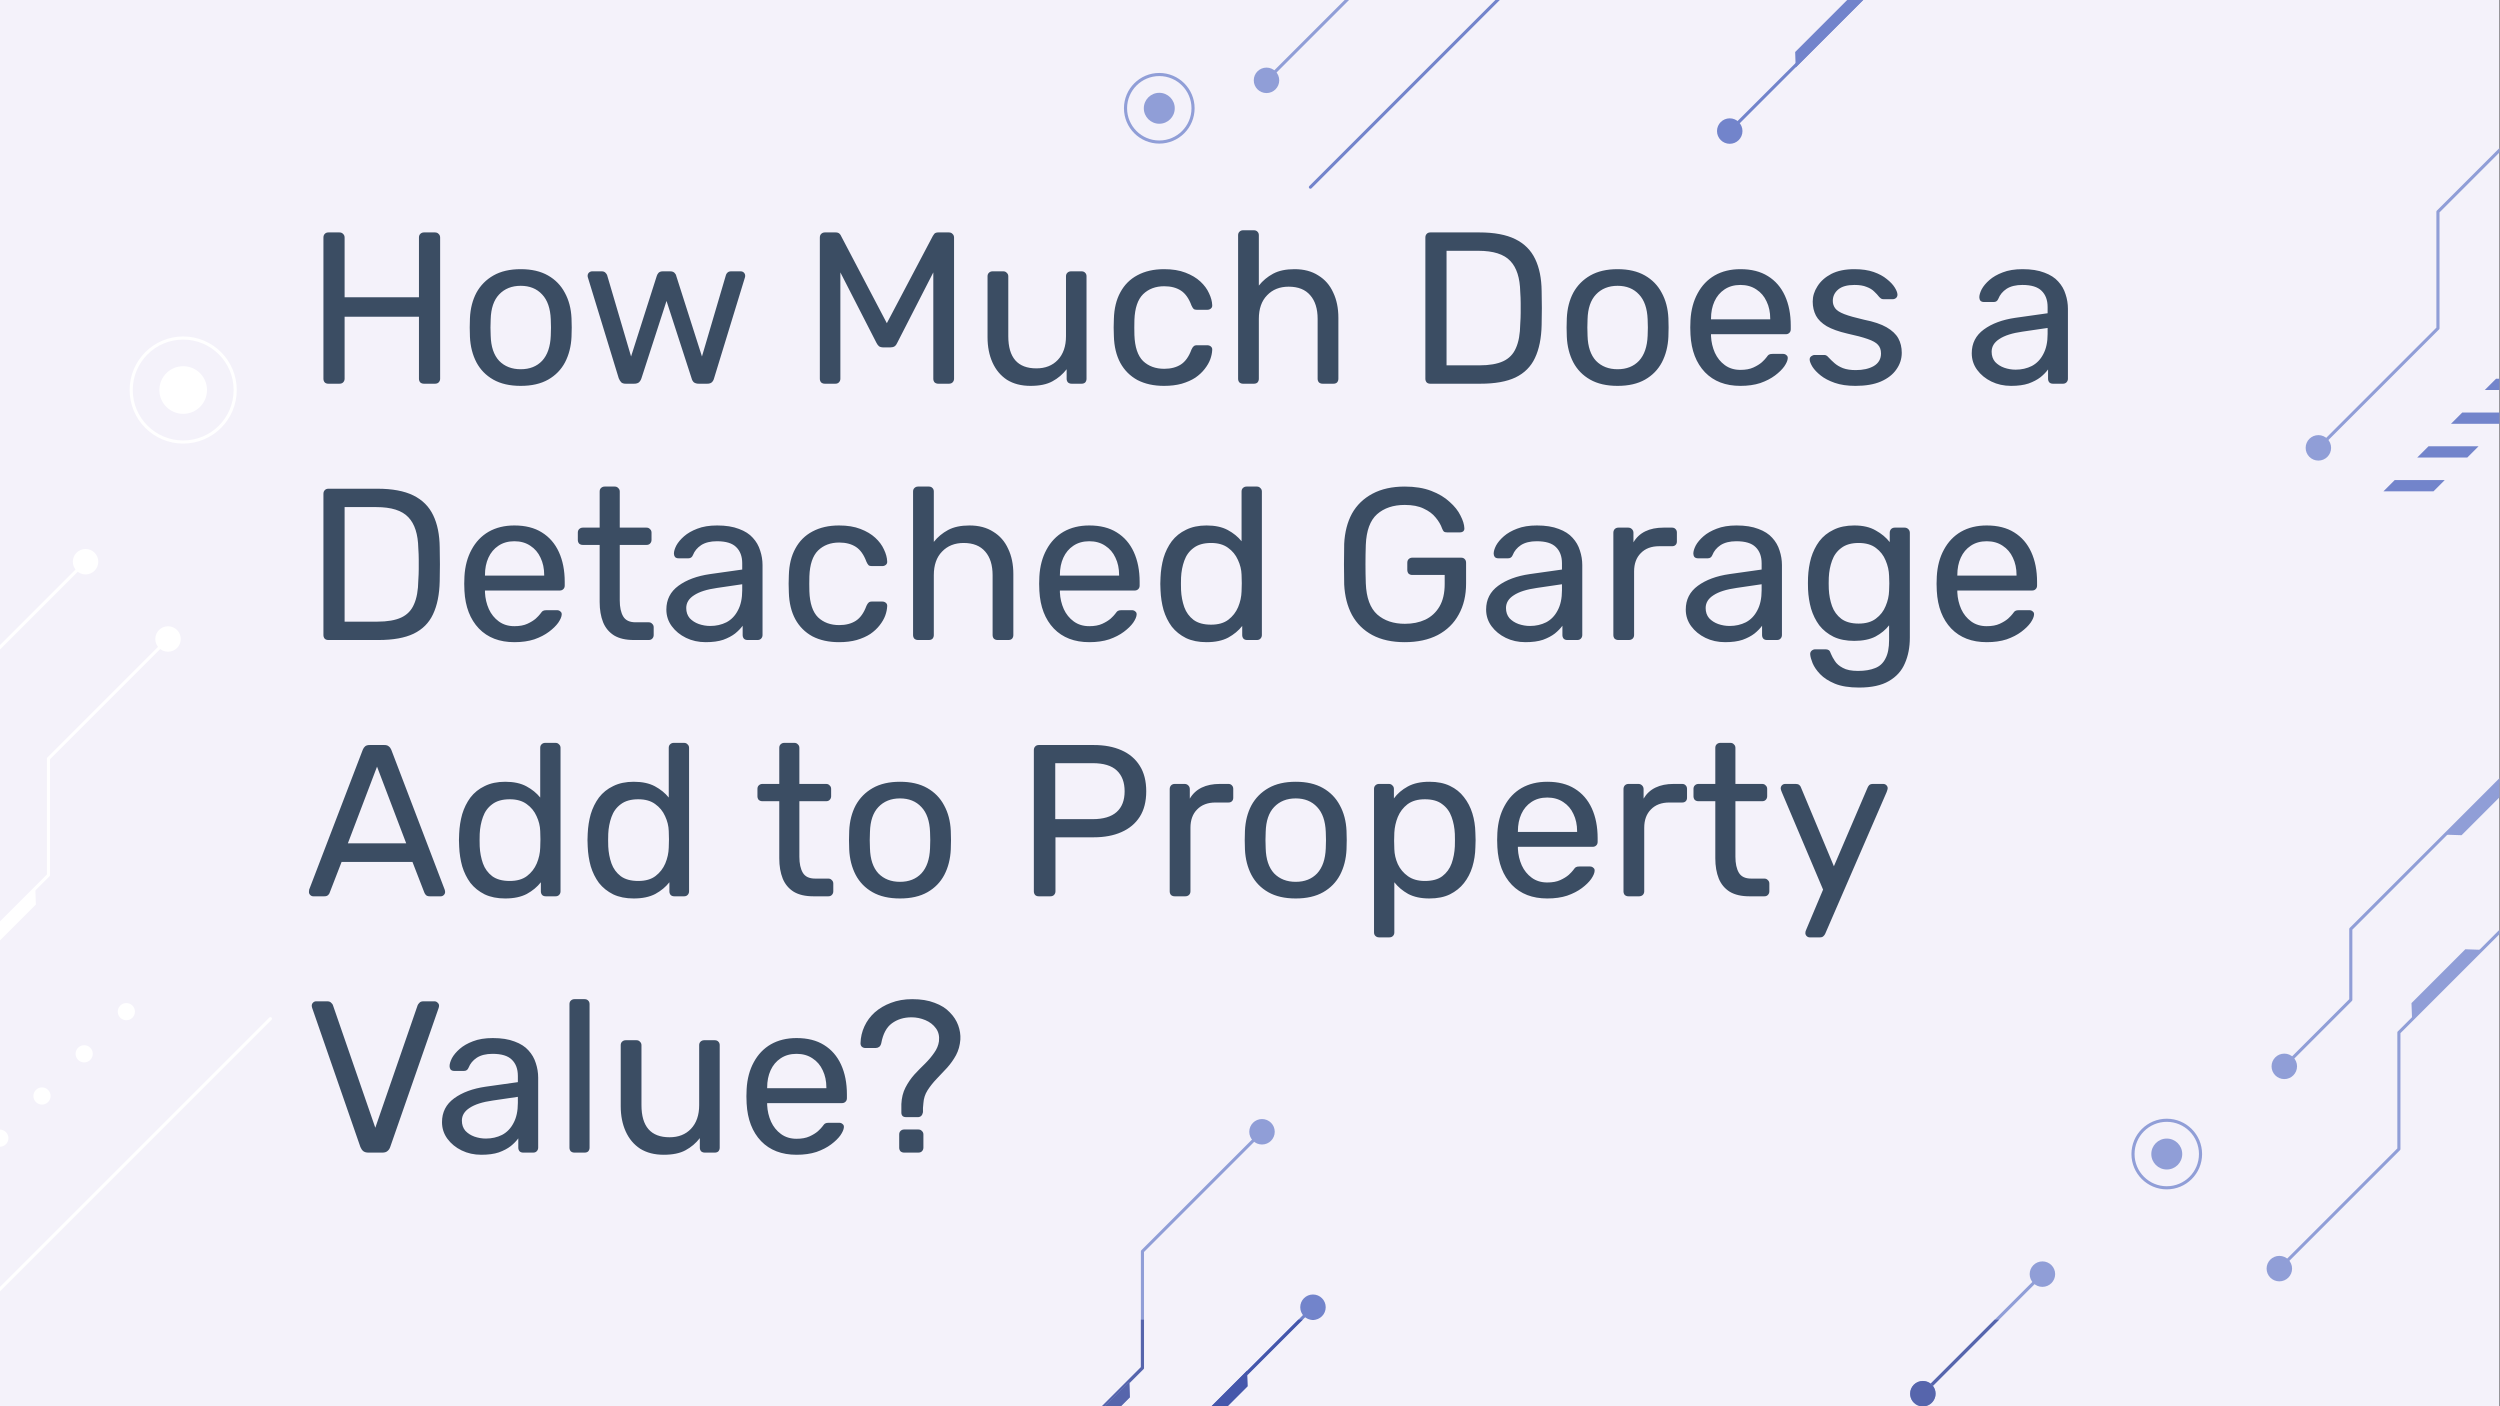 <svg width="1707" height="960" viewBox="0 0 1707 960" fill="none" xmlns="http://www.w3.org/2000/svg">
<rect x="0" y="0" width="1707" height="960" fill="#333333" stroke="none"/>
<g clip-path="url(#clip0_5235_2538)">
<path d="M0 960H1706.67V-6.10352e-05H0V960Z" fill="#F4F2FA"/>
<path d="M-96.245 728.369L33.846 598.277C34.044 598.078 34.159 597.804 34.159 597.524V518.386L115.482 437.064C115.899 436.648 115.899 435.972 115.482 435.556C115.065 435.138 114.39 435.138 113.973 435.556L32.337 517.19C32.139 517.389 32.025 517.664 32.025 517.945V597.081L-97.754 726.86C-98.171 727.277 -98.171 727.952 -97.754 728.369C-97.337 728.785 -96.662 728.785 -96.245 728.369" fill="white"/>
<path d="M123.422 436.309C123.422 441.112 119.529 445.005 114.727 445.005C109.924 445.005 106.031 441.112 106.031 436.309C106.031 431.507 109.924 427.615 114.727 427.615C119.529 427.615 123.422 431.507 123.422 436.309Z" fill="white"/>
<path d="M24.491 617.604L-12.268 654.363L-22.902 653.999L24.126 606.971L24.491 617.604" fill="white"/>
<path d="M1767.31 574.152L1637.22 704.243C1637.02 704.442 1636.9 704.716 1636.9 704.998V784.134L1555.58 865.456C1555.16 865.874 1555.16 866.548 1555.58 866.965C1555.99 867.381 1556.67 867.381 1557.08 866.965L1638.72 785.33C1638.92 785.131 1639.03 784.856 1639.03 784.576V705.439L1768.82 575.66C1769.23 575.244 1769.23 574.568 1768.82 574.152C1768.39 573.736 1767.72 573.736 1767.31 574.152" fill="#909ED7"/>
<path d="M1547.63 866.21C1547.63 861.409 1551.52 857.516 1556.34 857.516C1561.14 857.516 1565.03 861.409 1565.03 866.21C1565.03 871.014 1561.14 874.907 1556.34 874.907C1551.52 874.907 1547.63 871.014 1547.63 866.21Z" fill="#909ED7"/>
<path d="M1646.56 684.917L1683.32 648.157L1693.96 648.524L1646.94 695.551L1646.56 684.917Z" fill="#909ED7"/>
<path d="M1793.96 13.736L1663.87 143.827C1663.68 144.025 1663.56 144.3 1663.56 144.581V223.717L1582.24 305.04C1581.82 305.457 1581.82 306.133 1582.24 306.549C1582.66 306.965 1583.34 306.965 1583.75 306.549L1665.39 224.913C1665.59 224.715 1665.7 224.44 1665.7 224.159V145.023L1795.47 15.244C1795.9 14.828 1795.9 14.152 1795.47 13.736C1795.06 13.319 1794.39 13.319 1793.96 13.736" fill="#909ED7"/>
<path d="M1574.3 305.795C1574.3 300.993 1578.19 297.1 1582.99 297.1C1587.79 297.1 1591.68 300.993 1591.68 305.795C1591.68 310.597 1587.79 314.491 1582.99 314.491C1578.19 314.491 1574.3 310.597 1574.3 305.795Z" fill="#909ED7"/>
<path d="M1822.43 415.528L1604.38 633.584C1604.18 633.783 1604.06 634.057 1604.06 634.339V682.255L1558.96 727.352C1558.55 727.769 1558.55 728.444 1558.96 728.861C1559.38 729.277 1560.06 729.277 1560.47 728.861L1605.88 683.451C1606.08 683.252 1606.19 682.977 1606.19 682.696V634.78L1823.94 417.037C1824.35 416.62 1824.35 415.945 1823.94 415.528C1823.52 415.112 1822.84 415.112 1822.43 415.528" fill="#909ED7"/>
<path d="M1717.52 533.528L1680.76 570.289L1670.12 569.922L1717.15 522.896L1717.52 533.528Z" fill="#909ED7"/>
<path d="M1551.02 728.107C1551.02 723.305 1554.91 719.412 1559.72 719.412C1564.52 719.412 1568.42 723.305 1568.42 728.107C1568.42 732.909 1564.52 736.803 1559.72 736.803C1554.91 736.803 1551.02 732.909 1551.02 728.107Z" fill="#909ED7"/>
<path d="M-22.46 465.924L59.176 384.288C59.593 383.871 59.593 383.196 59.176 382.778C58.759 382.362 58.084 382.362 57.667 382.778L-23.969 464.415C-24.385 464.832 -24.385 465.507 -23.969 465.924C-23.552 466.34 -22.877 466.34 -22.46 465.924" fill="white"/>
<path d="M67.117 383.533C67.117 388.336 63.224 392.228 58.422 392.228C53.619 392.228 49.727 388.336 49.727 383.533C49.727 378.731 53.619 374.837 58.422 374.837C63.224 374.837 67.117 378.731 67.117 383.533Z" fill="white"/>
<path d="M865.516 55.608L947.154 -26.028C947.57 -26.445 947.57 -27.12 947.154 -27.537C946.736 -27.953 946.062 -27.953 945.644 -27.537L864.008 54.099C863.591 54.516 863.591 55.191 864.008 55.608C864.424 56.024 865.1 56.024 865.516 55.608" fill="#909ED7"/>
<path d="M873.461 54.853C873.461 59.656 869.568 63.549 864.765 63.549C859.964 63.549 856.07 59.656 856.07 54.853C856.07 50.051 859.964 46.157 864.765 46.157C869.568 46.157 873.461 50.051 873.461 54.853Z" fill="#909ED7"/>
<path d="M1359.31 -90.248L1180.31 88.739C1179.9 89.156 1179.9 89.831 1180.31 90.248C1180.73 90.664 1181.4 90.664 1181.82 90.248L1360.81 -88.739C1361.23 -89.156 1361.23 -89.831 1360.81 -90.248C1360.39 -90.664 1359.72 -90.664 1359.31 -90.248" fill="#7284CB"/>
<path d="M1225.74 35.519L1262.5 -1.24L1273.13 -0.875L1226.1 46.153L1225.74 35.519" fill="#7284CB"/>
<path d="M1172.37 89.493C1172.37 84.692 1176.26 80.797 1181.07 80.797C1185.87 80.797 1189.76 84.692 1189.76 89.493C1189.76 94.296 1185.87 98.189 1181.07 98.189C1176.26 98.189 1172.37 94.296 1172.37 89.493Z" fill="#7284CB"/>
<path d="M86.277 696.613C87.822 696.613 89.333 695.987 90.426 694.895C91.518 693.803 92.144 692.291 92.144 690.747C92.144 689.201 91.518 687.689 90.426 686.597C89.334 685.505 87.822 684.879 86.277 684.879C84.732 684.879 83.221 685.505 82.128 686.597C81.036 687.689 80.41 689.201 80.41 690.747C80.41 692.291 81.036 693.803 82.128 694.895C83.221 695.987 84.732 696.613 86.277 696.613Z" fill="white"/>
<path d="M53.336 715.39L53.329 715.397C51.038 717.689 51.038 721.404 53.329 723.694C55.62 725.986 59.335 725.986 61.626 723.694L61.633 723.688C63.925 721.396 63.925 717.681 61.633 715.39C59.342 713.098 55.627 713.098 53.336 715.39V715.39ZM24.536 744.19L24.529 744.197C22.238 746.489 22.238 750.204 24.529 752.494C26.82 754.786 30.535 754.786 32.826 752.494L32.833 752.488C35.124 750.196 35.124 746.481 32.833 744.19C30.542 741.9 26.827 741.9 24.536 744.19ZM-4.264 772.99L-4.272 772.997C-6.563 775.289 -6.563 779.004 -4.272 781.294C-1.981 783.586 1.735 783.586 4.026 781.294L4.033 781.288C6.324 778.997 6.324 775.282 4.033 772.99C1.742 770.7 -1.973 770.7 -4.264 772.99V772.99ZM-33.065 801.79L-33.072 801.798C-35.363 804.089 -35.363 807.804 -33.072 810.096C-30.781 812.386 -27.066 812.386 -24.774 810.096L-24.767 810.088C-22.477 807.797 -22.477 804.082 -24.767 801.79C-27.059 799.5 -30.773 799.5 -33.065 801.79ZM-61.865 830.59L-61.872 830.598C-64.163 832.889 -64.163 836.604 -61.872 838.896C-59.581 841.186 -55.866 841.186 -53.575 838.896L-53.568 838.888C-51.276 836.597 -51.276 832.883 -53.568 830.59C-55.859 828.3 -59.574 828.3 -61.865 830.59ZM-90.665 859.392L-90.672 859.398C-92.963 861.689 -92.963 865.405 -90.672 867.696C-88.381 869.986 -84.667 869.986 -82.375 867.696L-82.368 867.689C-80.077 865.397 -80.077 861.683 -82.368 859.392C-84.659 857.1 -88.374 857.1 -90.665 859.392" fill="white"/>
<path d="M1669.28 327.78H1635.11L1627.41 335.475H1661.59L1669.28 327.78Z" fill="#7284CB"/>
<path d="M1692.34 304.724H1658.18L1650.47 312.42L1684.64 312.419L1692.34 304.724Z" fill="#7284CB"/>
<path d="M1715.39 281.67H1681.23L1673.54 289.364H1707.7L1715.39 281.67Z" fill="#7284CB"/>
<path d="M1738.44 258.615H1704.28L1696.59 266.31H1730.75L1738.44 258.615Z" fill="#7284CB"/>
<path d="M1059.18 -38.127L894 127.049C893.583 127.467 893.583 128.141 894 128.559C894.416 128.975 895.093 128.975 895.509 128.559L1060.69 -36.619C1061.1 -37.035 1061.1 -37.711 1060.69 -38.127C1060.27 -38.543 1059.59 -38.543 1059.18 -38.127" fill="#7284CB"/>
<path d="M183.893 694.796L-51.172 929.862C-51.589 930.279 -51.589 930.953 -51.172 931.371C-50.755 931.787 -50.08 931.787 -49.663 931.371L185.401 696.305C185.818 695.888 185.818 695.213 185.401 694.796C184.985 694.38 184.309 694.38 183.893 694.796Z" fill="white"/>
<path d="M160.588 266.309H159.521C159.521 275.823 155.668 284.425 149.434 290.66C143.198 296.895 134.596 300.747 125.083 300.747C115.57 300.747 106.967 296.895 100.732 290.66C94.498 284.425 90.646 275.823 90.645 266.309C90.646 256.796 94.498 248.193 100.732 241.957C106.967 235.724 115.57 231.872 125.083 231.872C134.596 231.872 143.198 235.724 149.434 241.957C155.668 248.193 159.521 256.796 159.521 266.309H160.588H161.654C161.653 246.111 145.281 229.739 125.083 229.737C104.885 229.739 88.512 246.111 88.512 266.309C88.512 286.508 104.885 302.88 125.083 302.88C145.281 302.88 161.653 286.508 161.654 266.309H160.588Z" fill="white"/>
<path d="M141.348 266.309C141.348 275.292 134.065 282.575 125.082 282.575C116.099 282.575 108.816 275.292 108.816 266.309C108.816 257.327 116.099 250.044 125.082 250.044C134.065 250.044 141.348 257.327 141.348 266.309Z" fill="white"/>
<path d="M814.615 73.933H813.548C813.548 80.01 811.088 85.5 807.108 89.481C803.126 93.463 797.635 95.921 791.559 95.921C785.484 95.921 779.995 93.463 776.012 89.481C772.031 85.5 769.572 80.01 769.572 73.933C769.572 67.859 772.031 62.368 776.012 58.386C779.995 54.406 785.484 51.947 791.559 51.946C797.635 51.947 803.126 54.406 807.108 58.386C811.088 62.368 813.548 67.859 813.548 73.933H814.615H815.682C815.68 60.611 804.882 49.813 791.559 49.812C778.238 49.813 767.439 60.611 767.438 73.933C767.439 87.256 778.238 98.055 791.559 98.056C804.882 98.055 815.68 87.256 815.682 73.933H814.615Z" fill="#909ED7"/>
<path d="M802.12 73.933C802.12 79.767 797.391 84.496 791.557 84.496C785.724 84.496 780.996 79.767 780.996 73.933C780.996 68.1 785.724 63.372 791.557 63.372C797.391 63.372 802.12 68.1 802.12 73.933Z" fill="#909ED7"/>
<path d="M650.727 1064.84L780.818 934.745C781.017 934.547 781.13 934.272 781.13 933.991V854.855L862.454 773.531C862.871 773.113 862.871 772.439 862.454 772.021C862.038 771.605 861.362 771.605 860.946 772.021L779.309 853.659C779.11 853.857 778.997 854.132 778.997 854.414V933.55L649.219 1063.33C648.802 1063.74 648.802 1064.42 649.219 1064.84C649.635 1065.25 650.311 1065.25 650.727 1064.84" fill="#909ED7"/>
<path d="M870.395 772.776C870.395 777.579 866.501 781.472 861.699 781.472C856.897 781.472 853.004 777.579 853.004 772.776C853.004 767.973 856.897 764.081 861.699 764.081C866.501 764.081 870.395 767.973 870.395 772.776Z" fill="#909ED7"/>
<path d="M771.468 954.071L734.708 990.831L724.074 990.465L771.101 943.436L771.468 954.071" fill="#909ED7"/>
<path d="M1393.8 869.222L1312.17 950.859C1311.75 951.276 1311.75 951.95 1312.17 952.368C1312.58 952.784 1313.26 952.784 1313.68 952.368L1395.31 870.731C1395.72 870.313 1395.72 869.638 1395.31 869.222C1394.9 868.805 1394.22 868.805 1393.8 869.222Z" fill="#909ED7"/>
<path d="M1304.23 951.613C1304.23 946.809 1308.12 942.917 1312.92 942.917C1317.72 942.917 1321.62 946.809 1321.62 951.613C1321.62 956.414 1317.72 960.308 1312.92 960.308C1308.12 960.308 1304.23 956.414 1304.23 951.613" fill="#909ED7"/>
<path d="M1385.86 869.976C1385.86 865.175 1389.75 861.281 1394.56 861.281C1399.36 861.281 1403.26 865.175 1403.26 869.976C1403.26 874.779 1399.36 878.672 1394.56 878.672C1389.75 878.672 1385.86 874.779 1385.86 869.976" fill="#909ED7"/>
<path d="M718.265 1072.31L897.253 893.328C897.669 892.912 897.669 892.236 897.253 891.82C896.836 891.403 896.161 891.403 895.744 891.82L716.757 1070.81C716.341 1071.22 716.341 1071.9 716.757 1072.31C717.173 1072.73 717.849 1072.73 718.265 1072.31Z" fill="#7284CB"/>
<path d="M851.831 946.548L815.071 983.308L804.438 982.943L851.465 935.915L851.831 946.548" fill="#7284CB"/>
<path d="M905.194 892.575C905.194 897.376 901.302 901.27 896.499 901.27C891.697 901.27 887.805 897.376 887.805 892.575C887.805 887.772 891.697 883.879 896.499 883.879C901.302 883.879 905.194 887.772 905.194 892.575Z" fill="#7284CB"/>
<path d="M1456.41 787.977H1457.48C1457.48 781.903 1459.93 776.412 1463.92 772.429C1467.91 768.449 1473.39 765.991 1479.47 765.989C1485.55 765.991 1491.03 768.449 1495.01 772.429C1499 776.412 1501.45 781.903 1501.45 787.977C1501.45 794.053 1499 799.544 1495.01 803.525C1491.03 807.507 1485.55 809.965 1479.47 809.965C1473.39 809.965 1467.91 807.507 1463.92 803.525C1459.93 799.544 1457.48 794.053 1457.48 787.977H1456.41H1455.35C1455.35 801.3 1466.15 812.099 1479.47 812.099C1492.79 812.099 1503.59 801.3 1503.59 787.977C1503.59 774.655 1492.79 763.857 1479.47 763.856C1466.15 763.857 1455.35 774.655 1455.35 787.977H1456.41Z" fill="#909ED7"/>
<path d="M1468.91 787.977C1468.91 782.144 1473.64 777.416 1479.47 777.416C1485.31 777.416 1490.03 782.144 1490.03 787.977C1490.03 793.811 1485.31 798.54 1479.47 798.54C1473.64 798.54 1468.91 793.811 1468.91 787.977Z" fill="#909ED7"/>
<path d="M754.538 960H752.547L778.998 933.549V901.072H781.131V933.991C781.131 934.272 781.018 934.546 780.819 934.745L771.135 944.429L771.1 943.436L754.538 960Z" fill="#5665AC"/>
<path d="M765.539 960H754.539L771.102 943.436L771.136 944.429L771.468 954.071L765.539 960Z" fill="#5665AC"/>
<path d="M1319.78 946.265C1319.34 945.703 1318.83 945.195 1318.27 944.756L1361.95 901.072H1364.97L1319.78 946.265Z" fill="#5665AC"/>
<path d="M1315.23 960H1310.62C1306.93 958.989 1304.23 955.617 1304.23 951.614C1304.23 946.809 1308.12 942.917 1312.92 942.917C1314.94 942.917 1316.8 943.604 1318.27 944.756C1318.83 945.195 1319.34 945.703 1319.78 946.265C1320.93 947.74 1321.62 949.596 1321.62 951.614C1321.62 955.617 1318.91 958.989 1315.23 960Z" fill="#5665AC"/>
<path d="M851.573 939.009L851.473 936.092L886.494 901.072H889.51L851.573 939.009Z" fill="#4557AB"/>
<path d="M838.378 960H827.379L851.464 935.915L851.47 936.092L851.57 939.009L851.83 946.548L838.378 960Z" fill="#4557AB"/>
<path d="M896.499 901.27C895.863 901.27 895.242 901.201 894.645 901.072H898.354C897.757 901.201 897.135 901.27 896.499 901.27Z" fill="#4557AB"/>
<path d="M224.233 262C223.15 262 222.314 261.705 221.724 261.115C221.134 260.426 220.839 259.59 220.839 258.606V162.243C220.839 161.161 221.134 160.325 221.724 159.734C222.314 159.046 223.15 158.701 224.233 158.701H231.759C232.841 158.701 233.677 159.046 234.267 159.734C234.956 160.325 235.3 161.161 235.3 162.243V202.972H286.064V162.243C286.064 161.161 286.359 160.325 286.95 159.734C287.638 159.046 288.474 158.701 289.458 158.701H296.984C298.066 158.701 298.903 159.046 299.493 159.734C300.182 160.325 300.526 161.161 300.526 162.243V258.606C300.526 259.59 300.182 260.426 299.493 261.115C298.903 261.705 298.066 262 296.984 262H289.458C288.474 262 287.638 261.705 286.95 261.115C286.359 260.426 286.064 259.59 286.064 258.606V216.254H235.3V258.606C235.3 259.59 234.956 260.426 234.267 261.115C233.677 261.705 232.841 262 231.759 262H224.233ZM355.553 263.476C348.076 263.476 341.829 262.049 336.812 259.196C331.795 256.343 327.958 252.408 325.301 247.391C322.645 242.275 321.17 236.471 320.874 229.977C320.776 228.305 320.727 226.19 320.727 223.632C320.727 220.976 320.776 218.861 320.874 217.286C321.17 210.695 322.645 204.891 325.301 199.873C328.056 194.856 331.942 190.921 336.959 188.068C341.977 185.215 348.175 183.788 355.553 183.788C362.932 183.788 369.13 185.215 374.147 188.068C379.164 190.921 383.001 194.856 385.657 199.873C388.412 204.891 389.937 210.695 390.232 217.286C390.33 218.861 390.38 220.976 390.38 223.632C390.38 226.19 390.33 228.305 390.232 229.977C389.937 236.471 388.461 242.275 385.805 247.391C383.149 252.408 379.312 256.343 374.294 259.196C369.277 262.049 363.03 263.476 355.553 263.476ZM355.553 252.113C361.653 252.113 366.522 250.194 370.163 246.358C373.803 242.422 375.77 236.716 376.065 229.24C376.164 227.764 376.213 225.895 376.213 223.632C376.213 221.369 376.164 219.5 376.065 218.024C375.77 210.547 373.803 204.891 370.163 201.054C366.522 197.119 361.653 195.151 355.553 195.151C349.454 195.151 344.535 197.119 340.796 201.054C337.156 204.891 335.238 210.547 335.041 218.024C334.943 219.5 334.893 221.369 334.893 223.632C334.893 225.895 334.943 227.764 335.041 229.24C335.238 236.716 337.156 242.422 340.796 246.358C344.535 250.194 349.454 252.113 355.553 252.113ZM427.205 262C425.926 262 424.942 261.705 424.254 261.115C423.565 260.426 422.975 259.491 422.483 258.311L401.528 189.839C401.331 189.347 401.233 188.855 401.233 188.363C401.233 187.477 401.528 186.74 402.118 186.149C402.807 185.559 403.545 185.264 404.332 185.264H410.825C411.907 185.264 412.743 185.559 413.333 186.149C413.924 186.74 414.317 187.281 414.514 187.773L430.894 243.406L448.455 188.363C448.652 187.674 449.045 186.986 449.636 186.297C450.324 185.608 451.308 185.264 452.587 185.264H457.604C458.883 185.264 459.867 185.608 460.556 186.297C461.244 186.986 461.638 187.674 461.736 188.363L479.297 243.406L495.677 187.773C495.776 187.281 496.12 186.74 496.71 186.149C497.3 185.559 498.137 185.264 499.219 185.264H505.712C506.597 185.264 507.335 185.559 507.925 186.149C508.516 186.74 508.811 187.477 508.811 188.363C508.811 188.855 508.712 189.347 508.516 189.839L487.561 258.311C487.266 259.491 486.725 260.426 485.938 261.115C485.249 261.705 484.216 262 482.839 262H477.083C475.804 262 474.722 261.705 473.837 261.115C473.05 260.426 472.509 259.491 472.214 258.311L455.096 205.481L437.978 258.311C437.584 259.491 436.994 260.426 436.207 261.115C435.42 261.705 434.338 262 432.96 262H427.205ZM563.181 262C562.197 262 561.361 261.705 560.672 261.115C560.082 260.426 559.787 259.59 559.787 258.606V162.243C559.787 161.161 560.082 160.325 560.672 159.734C561.361 159.046 562.197 158.701 563.181 158.701H570.559C571.74 158.701 572.625 158.997 573.216 159.587C573.806 160.177 574.15 160.669 574.249 161.063L605.533 220.681L636.966 161.063C637.162 160.669 637.507 160.177 637.999 159.587C638.589 158.997 639.474 158.701 640.655 158.701H647.886C648.968 158.701 649.804 159.046 650.394 159.734C651.083 160.325 651.427 161.161 651.427 162.243V258.606C651.427 259.59 651.083 260.426 650.394 261.115C649.804 261.705 648.968 262 647.886 262H640.655C639.671 262 638.835 261.705 638.146 261.115C637.556 260.426 637.261 259.59 637.261 258.606V186.002L612.617 234.109C612.223 235.093 611.633 235.88 610.846 236.471C610.059 236.962 609.075 237.208 607.894 237.208H603.32C602.041 237.208 601.008 236.962 600.221 236.471C599.532 235.88 598.942 235.093 598.45 234.109L573.806 186.002V258.606C573.806 259.59 573.462 260.426 572.773 261.115C572.183 261.705 571.396 262 570.412 262H563.181ZM703.659 263.476C697.363 263.476 692.001 262.098 687.574 259.344C683.245 256.491 679.949 252.556 677.687 247.538C675.424 242.521 674.293 236.766 674.293 230.273V188.658C674.293 187.674 674.588 186.887 675.178 186.297C675.867 185.608 676.703 185.264 677.687 185.264H685.065C686.049 185.264 686.836 185.608 687.426 186.297C688.115 186.887 688.459 187.674 688.459 188.658V229.535C688.459 244.193 694.854 251.523 707.643 251.523C713.743 251.523 718.613 249.604 722.253 245.767C725.991 241.832 727.86 236.421 727.86 229.535V188.658C727.86 187.674 728.155 186.887 728.746 186.297C729.434 185.608 730.271 185.264 731.254 185.264H738.485C739.567 185.264 740.404 185.608 740.994 186.297C741.584 186.887 741.879 187.674 741.879 188.658V258.606C741.879 259.59 741.584 260.426 740.994 261.115C740.404 261.705 739.567 262 738.485 262H731.697C730.713 262 729.877 261.705 729.188 261.115C728.598 260.426 728.303 259.59 728.303 258.606V252.113C725.647 255.556 722.4 258.311 718.563 260.377C714.825 262.443 709.857 263.476 703.659 263.476ZM794.792 263.476C787.807 263.476 781.757 262.148 776.641 259.491C771.624 256.737 767.738 252.851 764.983 247.833C762.229 242.718 760.753 236.618 760.556 229.535C760.458 228.059 760.408 226.091 760.408 223.632C760.408 221.172 760.458 219.205 760.556 217.729C760.753 210.646 762.229 204.596 764.983 199.578C767.738 194.462 771.624 190.576 776.641 187.92C781.757 185.166 787.807 183.788 794.792 183.788C800.498 183.788 805.368 184.575 809.401 186.149C813.533 187.723 816.928 189.74 819.584 192.2C822.24 194.659 824.208 197.315 825.487 200.168C826.864 203.021 827.602 205.727 827.7 208.285C827.798 209.269 827.503 210.056 826.815 210.646C826.126 211.236 825.29 211.531 824.306 211.531H817.223C816.239 211.531 815.501 211.335 815.009 210.941C814.517 210.449 814.025 209.662 813.533 208.58C811.763 203.759 809.352 200.365 806.303 198.398C803.253 196.43 799.465 195.446 794.94 195.446C789.037 195.446 784.216 197.266 780.478 200.906C776.838 204.546 774.87 210.4 774.575 218.467C774.477 222.009 774.477 225.452 774.575 228.797C774.87 236.962 776.838 242.865 780.478 246.505C784.216 250.047 789.037 251.818 794.94 251.818C799.465 251.818 803.253 250.834 806.303 248.866C809.352 246.899 811.763 243.505 813.533 238.684C814.025 237.602 814.517 236.864 815.009 236.471C815.501 235.979 816.239 235.733 817.223 235.733H824.306C825.29 235.733 826.126 236.028 826.815 236.618C827.503 237.208 827.798 237.995 827.7 238.979C827.602 241.045 827.159 243.16 826.372 245.325C825.585 247.489 824.306 249.703 822.535 251.965C820.863 254.13 818.748 256.097 816.19 257.868C813.632 259.541 810.533 260.918 806.893 262C803.351 262.984 799.318 263.476 794.792 263.476ZM848.767 262C847.783 262 846.947 261.705 846.258 261.115C845.668 260.426 845.373 259.59 845.373 258.606V160.62C845.373 159.636 845.668 158.849 846.258 158.259C846.947 157.57 847.783 157.226 848.767 157.226H856.145C857.227 157.226 858.064 157.57 858.654 158.259C859.244 158.849 859.539 159.636 859.539 160.62V195.004C862.196 191.659 865.442 188.953 869.279 186.887C873.116 184.821 877.985 183.788 883.888 183.788C890.283 183.788 895.694 185.215 900.121 188.068C904.646 190.822 908.04 194.708 910.303 199.726C912.664 204.645 913.845 210.4 913.845 216.991V258.606C913.845 259.59 913.55 260.426 912.959 261.115C912.369 261.705 911.533 262 910.451 262H903.072C902.088 262 901.252 261.705 900.564 261.115C899.973 260.426 899.678 259.59 899.678 258.606V217.729C899.678 210.843 898.006 205.481 894.661 201.644C891.316 197.709 886.397 195.741 879.904 195.741C873.804 195.741 868.885 197.709 865.147 201.644C861.408 205.481 859.539 210.843 859.539 217.729V258.606C859.539 259.59 859.244 260.426 858.654 261.115C858.064 261.705 857.227 262 856.145 262H848.767ZM976.634 262C975.552 262 974.716 261.705 974.126 261.115C973.535 260.426 973.24 259.59 973.24 258.606V162.243C973.24 161.161 973.535 160.325 974.126 159.734C974.716 159.046 975.552 158.701 976.634 158.701H1010.13C1020.27 158.701 1028.43 160.226 1034.63 163.276C1040.83 166.326 1045.35 170.851 1048.21 176.852C1051.06 182.755 1052.53 190.035 1052.63 198.693C1052.73 203.12 1052.78 207.006 1052.78 210.351C1052.78 213.696 1052.73 217.532 1052.63 221.861C1052.44 230.912 1050.91 238.438 1048.06 244.439C1045.3 250.342 1040.88 254.769 1034.78 257.72C1028.78 260.573 1020.81 262 1010.87 262H976.634ZM987.702 249.457H1010.13C1016.92 249.457 1022.33 248.522 1026.37 246.653C1030.4 244.784 1033.3 241.783 1035.07 237.651C1036.94 233.519 1037.92 228.059 1038.02 221.271C1038.22 218.319 1038.32 215.762 1038.32 213.597C1038.32 211.335 1038.32 209.121 1038.32 206.957C1038.32 204.694 1038.22 202.136 1038.02 199.283C1037.83 189.74 1035.56 182.706 1031.24 178.181C1026.91 173.557 1019.63 171.245 1009.39 171.245H987.702V249.457ZM1104.5 263.476C1097.02 263.476 1090.77 262.049 1085.76 259.196C1080.74 256.343 1076.9 252.408 1074.24 247.391C1071.59 242.275 1070.11 236.471 1069.82 229.977C1069.72 228.305 1069.67 226.19 1069.67 223.632C1069.67 220.976 1069.72 218.861 1069.82 217.286C1070.11 210.695 1071.59 204.891 1074.24 199.873C1077 194.856 1080.89 190.921 1085.9 188.068C1090.92 185.215 1097.12 183.788 1104.5 183.788C1111.87 183.788 1118.07 185.215 1123.09 188.068C1128.11 190.921 1131.94 194.856 1134.6 199.873C1137.36 204.891 1138.88 210.695 1139.18 217.286C1139.27 218.861 1139.32 220.976 1139.32 223.632C1139.32 226.19 1139.27 228.305 1139.18 229.977C1138.88 236.471 1137.4 242.275 1134.75 247.391C1132.09 252.408 1128.25 256.343 1123.24 259.196C1118.22 262.049 1111.97 263.476 1104.5 263.476ZM1104.5 252.113C1110.6 252.113 1115.47 250.194 1119.11 246.358C1122.75 242.422 1124.71 236.716 1125.01 229.24C1125.11 227.764 1125.16 225.895 1125.16 223.632C1125.16 221.369 1125.11 219.5 1125.01 218.024C1124.71 210.547 1122.75 204.891 1119.11 201.054C1115.47 197.119 1110.6 195.151 1104.5 195.151C1098.4 195.151 1093.48 197.119 1089.74 201.054C1086.1 204.891 1084.18 210.547 1083.98 218.024C1083.89 219.5 1083.84 221.369 1083.84 223.632C1083.84 225.895 1083.89 227.764 1083.98 229.24C1084.18 236.716 1086.1 242.422 1089.74 246.358C1093.48 250.194 1098.4 252.113 1104.5 252.113ZM1188.35 263.476C1178.21 263.476 1170.15 260.377 1164.15 254.179C1158.15 247.883 1154.85 239.324 1154.26 228.502C1154.16 227.223 1154.11 225.6 1154.11 223.632C1154.11 221.566 1154.16 219.894 1154.26 218.615C1154.65 211.63 1156.28 205.53 1159.13 200.316C1161.98 195.004 1165.87 190.921 1170.79 188.068C1175.8 185.215 1181.66 183.788 1188.35 183.788C1195.82 183.788 1202.07 185.362 1207.09 188.51C1212.21 191.659 1216.09 196.135 1218.75 201.939C1221.4 207.744 1222.73 214.532 1222.73 222.304V224.813C1222.73 225.895 1222.39 226.731 1221.7 227.321C1221.11 227.911 1220.32 228.207 1219.34 228.207H1168.28C1168.28 228.305 1168.28 228.502 1168.28 228.797C1168.28 229.092 1168.28 229.338 1168.28 229.535C1168.48 233.568 1169.36 237.356 1170.93 240.898C1172.51 244.341 1174.77 247.145 1177.72 249.309C1180.67 251.473 1184.22 252.556 1188.35 252.556C1191.89 252.556 1194.84 252.014 1197.2 250.932C1199.56 249.85 1201.48 248.67 1202.96 247.391C1204.43 246.013 1205.42 244.98 1205.91 244.292C1206.79 243.013 1207.48 242.275 1207.97 242.078C1208.47 241.783 1209.25 241.635 1210.34 241.635H1217.42C1218.4 241.635 1219.19 241.931 1219.78 242.521C1220.47 243.013 1220.76 243.751 1220.67 244.734C1220.57 246.21 1219.78 248.03 1218.3 250.194C1216.83 252.26 1214.71 254.326 1211.96 256.392C1209.2 258.458 1205.86 260.18 1201.92 261.557C1197.99 262.836 1193.46 263.476 1188.35 263.476ZM1168.28 218.024H1208.71V217.582C1208.71 213.155 1207.88 209.219 1206.2 205.776C1204.63 202.333 1202.32 199.627 1199.27 197.66C1196.22 195.594 1192.58 194.561 1188.35 194.561C1184.12 194.561 1180.48 195.594 1177.43 197.66C1174.48 199.627 1172.21 202.333 1170.64 205.776C1169.07 209.219 1168.28 213.155 1168.28 217.582V218.024ZM1266.94 263.476C1261.43 263.476 1256.71 262.787 1252.77 261.41C1248.84 260.032 1245.64 258.36 1243.18 256.392C1240.72 254.425 1238.85 252.457 1237.57 250.49C1236.39 248.522 1235.75 246.948 1235.65 245.767C1235.56 244.685 1235.9 243.849 1236.69 243.259C1237.47 242.668 1238.26 242.373 1239.05 242.373H1245.54C1246.13 242.373 1246.57 242.472 1246.87 242.668C1247.26 242.767 1247.75 243.16 1248.35 243.849C1249.62 245.226 1251.05 246.604 1252.62 247.981C1254.2 249.358 1256.12 250.49 1258.38 251.375C1260.74 252.26 1263.64 252.703 1267.09 252.703C1272.1 252.703 1276.24 251.769 1279.48 249.899C1282.73 247.932 1284.35 245.079 1284.35 241.34C1284.35 238.881 1283.66 236.913 1282.29 235.438C1281.01 233.962 1278.65 232.634 1275.2 231.453C1271.86 230.273 1267.23 229.043 1261.33 227.764C1255.43 226.387 1250.76 224.714 1247.31 222.747C1243.87 220.681 1241.41 218.27 1239.93 215.516C1238.46 212.663 1237.72 209.465 1237.72 205.924C1237.72 202.284 1238.8 198.791 1240.97 195.446C1243.13 192.003 1246.28 189.199 1250.41 187.035C1254.64 184.87 1259.9 183.788 1266.2 183.788C1271.32 183.788 1275.69 184.428 1279.33 185.707C1282.97 186.986 1285.98 188.609 1288.34 190.576C1290.7 192.446 1292.47 194.315 1293.65 196.184C1294.83 198.053 1295.47 199.627 1295.57 200.906C1295.67 201.89 1295.37 202.726 1294.68 203.415C1293.99 204.005 1293.21 204.3 1292.32 204.3H1286.12C1285.43 204.3 1284.84 204.153 1284.35 203.858C1283.96 203.563 1283.57 203.218 1283.17 202.825C1282.19 201.546 1281.01 200.267 1279.63 198.988C1278.35 197.709 1276.63 196.676 1274.47 195.889C1272.4 195.004 1269.64 194.561 1266.2 194.561C1261.28 194.561 1257.59 195.594 1255.13 197.66C1252.67 199.726 1251.44 202.333 1251.44 205.481C1251.44 207.35 1251.99 209.023 1253.07 210.498C1254.15 211.974 1256.22 213.302 1259.27 214.483C1262.32 215.663 1266.84 216.942 1272.84 218.319C1279.33 219.598 1284.45 221.32 1288.19 223.484C1291.93 225.649 1294.58 228.157 1296.16 231.01C1297.73 233.863 1298.52 237.159 1298.52 240.898C1298.52 245.03 1297.29 248.817 1294.83 252.26C1292.47 255.704 1288.93 258.458 1284.2 260.524C1279.58 262.492 1273.83 263.476 1266.94 263.476ZM1373.17 263.476C1368.25 263.476 1363.78 262.492 1359.74 260.524C1355.71 258.557 1352.46 255.9 1350 252.556C1347.54 249.211 1346.31 245.423 1346.31 241.193C1346.31 234.405 1349.07 228.994 1354.58 224.96C1360.09 220.927 1367.27 218.27 1376.12 216.991L1398.11 213.892V209.613C1398.11 204.891 1396.73 201.201 1393.98 198.545C1391.32 195.889 1386.94 194.561 1380.85 194.561C1376.42 194.561 1372.83 195.446 1370.07 197.217C1367.42 198.988 1365.55 201.251 1364.46 204.005C1363.87 205.481 1362.84 206.219 1361.37 206.219H1354.73C1353.64 206.219 1352.81 205.924 1352.22 205.333C1351.72 204.645 1351.48 203.858 1351.48 202.972C1351.48 201.497 1352.02 199.677 1353.1 197.512C1354.28 195.348 1356.05 193.233 1358.41 191.167C1360.78 189.101 1363.78 187.379 1367.42 186.002C1371.15 184.526 1375.68 183.788 1380.99 183.788C1386.9 183.788 1391.86 184.575 1395.9 186.149C1399.93 187.625 1403.08 189.642 1405.34 192.2C1407.7 194.758 1409.38 197.66 1410.36 200.906C1411.44 204.153 1411.98 207.449 1411.98 210.793V258.606C1411.98 259.59 1411.64 260.426 1410.95 261.115C1410.36 261.705 1409.57 262 1408.59 262H1401.8C1400.72 262 1399.88 261.705 1399.29 261.115C1398.7 260.426 1398.41 259.59 1398.41 258.606V252.26C1397.13 254.031 1395.41 255.802 1393.24 257.573C1391.08 259.245 1388.37 260.672 1385.12 261.852C1381.88 262.935 1377.89 263.476 1373.17 263.476ZM1376.27 252.408C1380.3 252.408 1383.99 251.572 1387.34 249.899C1390.68 248.128 1393.29 245.423 1395.16 241.783C1397.13 238.143 1398.11 233.568 1398.11 228.059V223.927L1380.99 226.436C1374.01 227.42 1368.74 229.092 1365.2 231.453C1361.66 233.716 1359.89 236.618 1359.89 240.16C1359.89 242.914 1360.68 245.226 1362.25 247.095C1363.92 248.866 1365.99 250.194 1368.45 251.08C1371.01 251.965 1373.61 252.408 1376.27 252.408ZM224.233 437C223.15 437 222.314 436.705 221.724 436.115C221.134 435.426 220.839 434.59 220.839 433.606V337.243C220.839 336.161 221.134 335.325 221.724 334.734C222.314 334.046 223.15 333.701 224.233 333.701H257.731C267.864 333.701 276.029 335.226 282.227 338.276C288.425 341.326 292.951 345.851 295.804 351.852C298.657 357.755 300.132 365.035 300.231 373.693C300.329 378.12 300.378 382.006 300.378 385.351C300.378 388.696 300.329 392.532 300.231 396.861C300.034 405.912 298.509 413.438 295.656 419.439C292.902 425.342 288.474 429.769 282.375 432.72C276.374 435.573 268.405 437 258.469 437H224.233ZM235.3 424.457H257.731C264.519 424.457 269.93 423.522 273.963 421.653C277.997 419.784 280.899 416.783 282.67 412.651C284.539 408.519 285.523 403.059 285.621 396.271C285.818 393.319 285.917 390.762 285.917 388.597C285.917 386.335 285.917 384.121 285.917 381.957C285.917 379.694 285.818 377.136 285.621 374.283C285.425 364.74 283.162 357.706 278.833 353.181C274.505 348.557 267.224 346.245 256.993 346.245H235.3V424.457ZM351.209 438.476C341.076 438.476 333.009 435.377 327.008 429.179C321.007 422.883 317.711 414.324 317.121 403.502C317.022 402.223 316.973 400.6 316.973 398.632C316.973 396.566 317.022 394.894 317.121 393.615C317.514 386.63 319.137 380.53 321.99 375.316C324.843 370.004 328.729 365.921 333.648 363.068C338.666 360.215 344.519 358.788 351.209 358.788C358.686 358.788 364.933 360.362 369.95 363.51C375.066 366.659 378.952 371.135 381.608 376.939C384.265 382.744 385.593 389.532 385.593 397.304V399.813C385.593 400.895 385.248 401.731 384.56 402.321C383.97 402.911 383.182 403.207 382.199 403.207H331.14C331.14 403.305 331.14 403.502 331.14 403.797C331.14 404.092 331.14 404.338 331.14 404.535C331.336 408.568 332.222 412.356 333.796 415.898C335.37 419.341 337.633 422.145 340.584 424.309C343.536 426.473 347.077 427.556 351.209 427.556C354.751 427.556 357.702 427.014 360.063 425.932C362.424 424.85 364.343 423.67 365.818 422.391C367.294 421.013 368.278 419.98 368.77 419.292C369.655 418.013 370.344 417.275 370.836 417.078C371.328 416.783 372.115 416.635 373.197 416.635H380.28C381.264 416.635 382.051 416.931 382.641 417.521C383.33 418.013 383.625 418.751 383.527 419.734C383.428 421.21 382.641 423.03 381.166 425.194C379.69 427.26 377.575 429.326 374.82 431.392C372.066 433.458 368.721 435.18 364.785 436.557C360.85 437.836 356.325 438.476 351.209 438.476ZM331.14 393.024H371.574V392.582C371.574 388.155 370.737 384.219 369.065 380.776C367.491 377.333 365.179 374.627 362.129 372.66C359.079 370.594 355.439 369.561 351.209 369.561C346.979 369.561 343.339 370.594 340.289 372.66C337.338 374.627 335.075 377.333 333.501 380.776C331.927 384.219 331.14 388.155 331.14 392.582V393.024ZM432.762 437C427.253 437 422.776 435.967 419.333 433.901C415.89 431.737 413.381 428.736 411.807 424.899C410.233 420.964 409.446 416.34 409.446 411.028V372.069H397.936C396.952 372.069 396.116 371.774 395.427 371.184C394.837 370.495 394.541 369.659 394.541 368.675V363.658C394.541 362.674 394.837 361.887 395.427 361.297C396.116 360.608 396.952 360.264 397.936 360.264H409.446V335.62C409.446 334.636 409.741 333.849 410.331 333.259C411.02 332.57 411.856 332.226 412.84 332.226H419.776C420.76 332.226 421.547 332.57 422.137 333.259C422.826 333.849 423.17 334.636 423.17 335.62V360.264H441.469C442.452 360.264 443.239 360.608 443.83 361.297C444.518 361.887 444.863 362.674 444.863 363.658V368.675C444.863 369.659 444.518 370.495 443.83 371.184C443.239 371.774 442.452 372.069 441.469 372.069H423.17V409.995C423.17 414.619 423.957 418.259 425.531 420.915C427.105 423.571 429.909 424.899 433.942 424.899H442.944C443.928 424.899 444.715 425.244 445.305 425.932C445.994 426.523 446.338 427.31 446.338 428.293V433.606C446.338 434.59 445.994 435.426 445.305 436.115C444.715 436.705 443.928 437 442.944 437H432.762ZM481.847 438.476C476.928 438.476 472.452 437.492 468.418 435.524C464.385 433.557 461.138 430.9 458.679 427.556C456.219 424.211 454.99 420.423 454.99 416.193C454.99 409.405 457.744 403.994 463.253 399.96C468.763 395.927 475.944 393.27 484.799 391.991L506.786 388.892V384.613C506.786 379.891 505.409 376.201 502.654 373.545C499.998 370.889 495.62 369.561 489.521 369.561C485.094 369.561 481.503 370.446 478.748 372.217C476.092 373.988 474.223 376.251 473.141 379.005C472.55 380.481 471.517 381.219 470.042 381.219H463.401C462.319 381.219 461.483 380.924 460.892 380.333C460.4 379.645 460.154 378.858 460.154 377.972C460.154 376.497 460.696 374.677 461.778 372.512C462.958 370.348 464.729 368.233 467.09 366.167C469.451 364.101 472.452 362.379 476.092 361.002C479.83 359.526 484.356 358.788 489.668 358.788C495.571 358.788 500.539 359.575 504.573 361.149C508.606 362.625 511.755 364.642 514.017 367.2C516.378 369.758 518.051 372.66 519.035 375.906C520.117 379.153 520.658 382.449 520.658 385.793V433.606C520.658 434.59 520.314 435.426 519.625 436.115C519.035 436.705 518.248 437 517.264 437H510.476C509.393 437 508.557 436.705 507.967 436.115C507.377 435.426 507.082 434.59 507.082 433.606V427.26C505.803 429.031 504.081 430.802 501.917 432.573C499.752 434.245 497.047 435.672 493.8 436.852C490.554 437.935 486.569 438.476 481.847 438.476ZM484.946 427.408C488.98 427.408 492.669 426.572 496.014 424.899C499.359 423.128 501.966 420.423 503.835 416.783C505.803 413.143 506.786 408.568 506.786 403.059V398.927L489.668 401.436C482.683 402.42 477.42 404.092 473.878 406.453C470.337 408.716 468.566 411.618 468.566 415.16C468.566 417.914 469.353 420.226 470.927 422.095C472.599 423.866 474.665 425.194 477.125 426.08C479.683 426.965 482.29 427.408 484.946 427.408ZM572.862 438.476C565.877 438.476 559.826 437.148 554.711 434.491C549.693 431.737 545.807 427.851 543.053 422.833C540.298 417.718 538.822 411.618 538.626 404.535C538.527 403.059 538.478 401.091 538.478 398.632C538.478 396.172 538.527 394.205 538.626 392.729C538.822 385.646 540.298 379.596 543.053 374.578C545.807 369.462 549.693 365.576 554.711 362.92C559.826 360.166 565.877 358.788 572.862 358.788C578.568 358.788 583.437 359.575 587.471 361.149C591.603 362.723 594.997 364.74 597.653 367.2C600.31 369.659 602.277 372.315 603.556 375.168C604.933 378.021 605.671 380.727 605.77 383.285C605.868 384.269 605.573 385.056 604.884 385.646C604.196 386.236 603.359 386.531 602.376 386.531H595.292C594.308 386.531 593.571 386.335 593.079 385.941C592.587 385.449 592.095 384.662 591.603 383.58C589.832 378.759 587.422 375.365 584.372 373.398C581.322 371.43 577.535 370.446 573.009 370.446C567.106 370.446 562.286 372.266 558.547 375.906C554.907 379.546 552.94 385.4 552.645 393.467C552.546 397.009 552.546 400.452 552.645 403.797C552.94 411.962 554.907 417.865 558.547 421.505C562.286 425.047 567.106 426.818 573.009 426.818C577.535 426.818 581.322 425.834 584.372 423.866C587.422 421.899 589.832 418.505 591.603 413.684C592.095 412.602 592.587 411.864 593.079 411.471C593.571 410.979 594.308 410.733 595.292 410.733H602.376C603.359 410.733 604.196 411.028 604.884 411.618C605.573 412.208 605.868 412.995 605.77 413.979C605.671 416.045 605.229 418.16 604.442 420.325C603.654 422.489 602.376 424.703 600.605 426.965C598.932 429.13 596.817 431.097 594.259 432.868C591.701 434.541 588.602 435.918 584.962 437C581.421 437.984 577.387 438.476 572.862 438.476ZM626.836 437C625.853 437 625.016 436.705 624.328 436.115C623.737 435.426 623.442 434.59 623.442 433.606V335.62C623.442 334.636 623.737 333.849 624.328 333.259C625.016 332.57 625.853 332.226 626.836 332.226H634.215C635.297 332.226 636.133 332.57 636.723 333.259C637.314 333.849 637.609 334.636 637.609 335.62V370.004C640.265 366.659 643.512 363.953 647.348 361.887C651.185 359.821 656.055 358.788 661.958 358.788C668.352 358.788 673.763 360.215 678.19 363.068C682.716 365.822 686.11 369.708 688.373 374.726C690.734 379.645 691.914 385.4 691.914 391.991V433.606C691.914 434.59 691.619 435.426 691.029 436.115C690.439 436.705 689.602 437 688.52 437H681.142C680.158 437 679.322 436.705 678.633 436.115C678.043 435.426 677.748 434.59 677.748 433.606V392.729C677.748 385.843 676.075 380.481 672.73 376.644C669.385 372.709 664.466 370.741 657.973 370.741C651.874 370.741 646.955 372.709 643.217 376.644C639.478 380.481 637.609 385.843 637.609 392.729V433.606C637.609 434.59 637.314 435.426 636.723 436.115C636.133 436.705 635.297 437 634.215 437H626.836ZM743.767 438.476C733.633 438.476 725.566 435.377 719.565 429.179C713.564 422.883 710.268 414.324 709.678 403.502C709.58 402.223 709.53 400.6 709.53 398.632C709.53 396.566 709.58 394.894 709.678 393.615C710.072 386.63 711.695 380.53 714.548 375.316C717.401 370.004 721.287 365.921 726.206 363.068C731.223 360.215 737.077 358.788 743.767 358.788C751.243 358.788 757.49 360.362 762.508 363.51C767.624 366.659 771.51 371.135 774.166 376.939C776.822 382.744 778.15 389.532 778.15 397.304V399.813C778.15 400.895 777.806 401.731 777.117 402.321C776.527 402.911 775.74 403.207 774.756 403.207H723.697C723.697 403.305 723.697 403.502 723.697 403.797C723.697 404.092 723.697 404.338 723.697 404.535C723.894 408.568 724.779 412.356 726.353 415.898C727.927 419.341 730.19 422.145 733.142 424.309C736.093 426.473 739.635 427.556 743.767 427.556C747.308 427.556 750.26 427.014 752.621 425.932C754.982 424.85 756.9 423.67 758.376 422.391C759.852 421.013 760.835 419.98 761.327 419.292C762.213 418.013 762.901 417.275 763.393 417.078C763.885 416.783 764.672 416.635 765.754 416.635H772.838C773.821 416.635 774.609 416.931 775.199 417.521C775.887 418.013 776.183 418.751 776.084 419.734C775.986 421.21 775.199 423.03 773.723 425.194C772.247 427.26 770.132 429.326 767.378 431.392C764.623 433.458 761.278 435.18 757.343 436.557C753.408 437.836 748.882 438.476 743.767 438.476ZM723.697 393.024H764.131V392.582C764.131 388.155 763.295 384.219 761.622 380.776C760.048 377.333 757.736 374.627 754.687 372.66C751.637 370.594 747.997 369.561 743.767 369.561C739.536 369.561 735.896 370.594 732.846 372.66C729.895 374.627 727.632 377.333 726.058 380.776C724.484 384.219 723.697 388.155 723.697 392.582V393.024ZM823.833 438.476C818.422 438.476 813.749 437.541 809.814 435.672C805.879 433.704 802.633 431.097 800.075 427.851C797.615 424.506 795.746 420.718 794.467 416.488C793.286 412.258 792.598 407.781 792.401 403.059C792.303 401.485 792.253 400.009 792.253 398.632C792.253 397.255 792.303 395.779 792.401 394.205C792.598 389.581 793.286 385.154 794.467 380.924C795.746 376.693 797.615 372.906 800.075 369.561C802.633 366.216 805.879 363.609 809.814 361.74C813.749 359.772 818.422 358.788 823.833 358.788C829.638 358.788 834.458 359.821 838.295 361.887C842.132 363.953 845.28 366.511 847.74 369.561V335.62C847.74 334.636 848.035 333.849 848.625 333.259C849.314 332.57 850.15 332.226 851.134 332.226H858.217C859.201 332.226 859.988 332.57 860.578 333.259C861.267 333.849 861.611 334.636 861.611 335.62V433.606C861.611 434.59 861.267 435.426 860.578 436.115C859.988 436.705 859.201 437 858.217 437H851.576C850.494 437 849.658 436.705 849.068 436.115C848.477 435.426 848.182 434.59 848.182 433.606V427.408C845.723 430.556 842.525 433.212 838.59 435.377C834.655 437.443 829.736 438.476 823.833 438.476ZM826.932 426.523C831.851 426.523 835.786 425.391 838.738 423.128C841.689 420.866 843.903 418.013 845.378 414.569C846.854 411.028 847.641 407.437 847.74 403.797C847.838 402.223 847.887 400.354 847.887 398.189C847.887 395.927 847.838 394.008 847.74 392.434C847.641 388.991 846.805 385.597 845.231 382.252C843.755 378.907 841.492 376.152 838.443 373.988C835.491 371.824 831.654 370.741 826.932 370.741C821.915 370.741 817.931 371.873 814.979 374.135C812.028 376.3 809.913 379.202 808.634 382.842C807.355 386.384 806.617 390.221 806.42 394.352C806.322 397.205 806.322 400.058 806.42 402.911C806.617 407.043 807.355 410.929 808.634 414.569C809.913 418.111 812.028 421.013 814.979 423.276C817.931 425.44 821.915 426.523 826.932 426.523ZM959.131 438.476C950.474 438.476 943.095 436.852 936.996 433.606C930.995 430.359 926.371 425.785 923.124 419.882C919.976 413.979 918.205 407.043 917.812 399.075C917.714 394.746 917.664 390.171 917.664 385.351C917.664 380.432 917.714 375.759 917.812 371.332C918.205 363.363 919.976 356.476 923.124 350.672C926.371 344.868 931.044 340.342 937.143 337.096C943.243 333.849 950.572 332.226 959.131 332.226C966.116 332.226 972.167 333.21 977.282 335.177C982.398 337.145 986.579 339.653 989.826 342.703C993.171 345.655 995.63 348.754 997.204 352C998.877 355.247 999.762 358.1 999.86 360.559C999.959 361.445 999.713 362.182 999.123 362.773C998.532 363.265 997.745 363.51 996.761 363.51H988.055C987.071 363.51 986.333 363.314 985.841 362.92C985.448 362.527 985.054 361.838 984.661 360.854C983.775 358.296 982.3 355.788 980.234 353.328C978.266 350.869 975.561 348.852 972.117 347.278C968.773 345.605 964.444 344.769 959.131 344.769C951.359 344.769 945.063 346.884 940.242 351.115C935.52 355.345 932.962 362.33 932.569 372.069C932.274 380.825 932.274 389.581 932.569 398.337C932.962 408.175 935.569 415.258 940.39 419.587C945.211 423.817 951.507 425.932 959.279 425.932C964.493 425.932 969.117 424.998 973.15 423.128C977.282 421.161 980.529 418.16 982.89 414.127C985.251 410.093 986.432 404.977 986.432 398.78V392.582H964.296C963.312 392.582 962.476 392.286 961.788 391.696C961.197 391.008 960.902 390.122 960.902 389.04V384.318C960.902 383.236 961.197 382.399 961.788 381.809C962.476 381.12 963.312 380.776 964.296 380.776H997.647C998.729 380.776 999.565 381.12 1000.16 381.809C1000.75 382.399 1001.04 383.236 1001.04 384.318V398.484C1001.04 406.552 999.369 413.586 996.024 419.587C992.777 425.588 988.006 430.261 981.709 433.606C975.413 436.852 967.887 438.476 959.131 438.476ZM1041.57 438.476C1036.65 438.476 1032.18 437.492 1028.14 435.524C1024.11 433.557 1020.86 430.9 1018.4 427.556C1015.95 424.211 1014.72 420.423 1014.72 416.193C1014.72 409.405 1017.47 403.994 1022.98 399.96C1028.49 395.927 1035.67 393.27 1044.52 391.991L1066.51 388.892V384.613C1066.51 379.891 1065.13 376.201 1062.38 373.545C1059.72 370.889 1055.35 369.561 1049.25 369.561C1044.82 369.561 1041.23 370.446 1038.47 372.217C1035.82 373.988 1033.95 376.251 1032.87 379.005C1032.28 380.481 1031.24 381.219 1029.77 381.219H1023.13C1022.04 381.219 1021.21 380.924 1020.62 380.333C1020.13 379.645 1019.88 378.858 1019.88 377.972C1019.88 376.497 1020.42 374.677 1021.5 372.512C1022.68 370.348 1024.45 368.233 1026.82 366.167C1029.18 364.101 1032.18 362.379 1035.82 361.002C1039.56 359.526 1044.08 358.788 1049.39 358.788C1055.3 358.788 1060.27 359.575 1064.3 361.149C1068.33 362.625 1071.48 364.642 1073.74 367.2C1076.1 369.758 1077.78 372.66 1078.76 375.906C1079.84 379.153 1080.38 382.449 1080.38 385.793V433.606C1080.38 434.59 1080.04 435.426 1079.35 436.115C1078.76 436.705 1077.97 437 1076.99 437H1070.2C1069.12 437 1068.28 436.705 1067.69 436.115C1067.1 435.426 1066.81 434.59 1066.81 433.606V427.26C1065.53 429.031 1063.81 430.802 1061.64 432.573C1059.48 434.245 1056.77 435.672 1053.53 436.852C1050.28 437.935 1046.3 438.476 1041.57 438.476ZM1044.67 427.408C1048.71 427.408 1052.39 426.572 1055.74 424.899C1059.08 423.128 1061.69 420.423 1063.56 416.783C1065.53 413.143 1066.51 408.568 1066.51 403.059V398.927L1049.39 401.436C1042.41 402.42 1037.15 404.092 1033.6 406.453C1030.06 408.716 1028.29 411.618 1028.29 415.16C1028.29 417.914 1029.08 420.226 1030.65 422.095C1032.33 423.866 1034.39 425.194 1036.85 426.08C1039.41 426.965 1042.02 427.408 1044.67 427.408ZM1104.99 437C1104.01 437 1103.17 436.705 1102.48 436.115C1101.89 435.426 1101.6 434.59 1101.6 433.606V363.806C1101.6 362.822 1101.89 361.986 1102.48 361.297C1103.17 360.608 1104.01 360.264 1104.99 360.264H1111.78C1112.76 360.264 1113.6 360.608 1114.29 361.297C1114.98 361.986 1115.32 362.822 1115.32 363.806V370.299C1117.29 366.954 1119.99 364.445 1123.44 362.773C1126.88 361.1 1131.01 360.264 1135.83 360.264H1141.74C1142.72 360.264 1143.51 360.608 1144.1 361.297C1144.69 361.887 1144.98 362.674 1144.98 363.658V369.708C1144.98 370.692 1144.69 371.479 1144.1 372.069C1143.51 372.66 1142.72 372.955 1141.74 372.955H1132.88C1127.57 372.955 1123.39 374.529 1120.34 377.677C1117.29 380.727 1115.76 384.908 1115.76 390.221V433.606C1115.76 434.59 1115.42 435.426 1114.73 436.115C1114.04 436.705 1113.21 437 1112.22 437H1104.99ZM1177.9 438.476C1172.98 438.476 1168.51 437.492 1164.47 435.524C1160.44 433.557 1157.19 430.9 1154.73 427.556C1152.27 424.211 1151.04 420.423 1151.04 416.193C1151.04 409.405 1153.8 403.994 1159.31 399.96C1164.82 395.927 1172 393.27 1180.85 391.991L1202.84 388.892V384.613C1202.84 379.891 1201.46 376.201 1198.71 373.545C1196.05 370.889 1191.67 369.561 1185.58 369.561C1181.15 369.561 1177.56 370.446 1174.8 372.217C1172.15 373.988 1170.28 376.251 1169.2 379.005C1168.6 380.481 1167.57 381.219 1166.1 381.219H1159.46C1158.37 381.219 1157.54 380.924 1156.95 380.333C1156.45 379.645 1156.21 378.858 1156.21 377.972C1156.21 376.497 1156.75 374.677 1157.83 372.512C1159.01 370.348 1160.78 368.233 1163.14 366.167C1165.51 364.101 1168.51 362.379 1172.15 361.002C1175.88 359.526 1180.41 358.788 1185.72 358.788C1191.63 358.788 1196.59 359.575 1200.63 361.149C1204.66 362.625 1207.81 364.642 1210.07 367.2C1212.43 369.758 1214.11 372.66 1215.09 375.906C1216.17 379.153 1216.71 382.449 1216.71 385.793V433.606C1216.71 434.59 1216.37 435.426 1215.68 436.115C1215.09 436.705 1214.3 437 1213.32 437H1206.53C1205.45 437 1204.61 436.705 1204.02 436.115C1203.43 435.426 1203.14 434.59 1203.14 433.606V427.26C1201.86 429.031 1200.14 430.802 1197.97 432.573C1195.81 434.245 1193.1 435.672 1189.85 436.852C1186.61 437.935 1182.62 438.476 1177.9 438.476ZM1181 427.408C1185.03 427.408 1188.72 426.572 1192.07 424.899C1195.41 423.128 1198.02 420.423 1199.89 416.783C1201.86 413.143 1202.84 408.568 1202.84 403.059V398.927L1185.72 401.436C1178.74 402.42 1173.47 404.092 1169.93 406.453C1166.39 408.716 1164.62 411.618 1164.62 415.16C1164.62 417.914 1165.41 420.226 1166.98 422.095C1168.65 423.866 1170.72 425.194 1173.18 426.08C1175.74 426.965 1178.34 427.408 1181 427.408ZM1269.36 469.465C1262.67 469.465 1257.16 468.58 1252.83 466.809C1248.6 465.038 1245.26 462.874 1242.8 460.316C1240.44 457.856 1238.71 455.348 1237.63 452.79C1236.65 450.33 1236.11 448.363 1236.01 446.887C1235.91 445.903 1236.21 445.067 1236.89 444.378C1237.68 443.69 1238.52 443.345 1239.4 443.345H1246.49C1247.37 443.345 1248.11 443.542 1248.7 443.936C1249.29 444.329 1249.78 445.166 1250.17 446.444C1250.77 447.92 1251.65 449.543 1252.83 451.314C1254.01 453.183 1255.83 454.758 1258.29 456.036C1260.75 457.414 1264.19 458.102 1268.62 458.102C1273.24 458.102 1277.13 457.463 1280.28 456.184C1283.43 455.003 1285.79 452.839 1287.36 449.691C1289.03 446.641 1289.87 442.411 1289.87 437V426.965C1287.51 430.015 1284.41 432.573 1280.57 434.639C1276.74 436.606 1271.92 437.59 1266.11 437.59C1260.6 437.59 1255.88 436.656 1251.95 434.786C1248.01 432.819 1244.76 430.212 1242.21 426.965C1239.75 423.62 1237.88 419.833 1236.6 415.602C1235.42 411.372 1234.73 406.945 1234.53 402.321C1234.43 399.567 1234.43 396.861 1234.53 394.205C1234.73 389.581 1235.42 385.154 1236.6 380.924C1237.88 376.693 1239.75 372.906 1242.21 369.561C1244.76 366.216 1248.01 363.609 1251.95 361.74C1255.88 359.772 1260.6 358.788 1266.11 358.788C1272.02 358.788 1276.88 359.92 1280.72 362.182C1284.66 364.347 1287.85 367.003 1290.31 370.151V363.806C1290.31 362.822 1290.61 361.986 1291.2 361.297C1291.89 360.608 1292.72 360.264 1293.71 360.264H1300.5C1301.48 360.264 1302.32 360.608 1303 361.297C1303.69 361.986 1304.04 362.822 1304.04 363.806V435.377C1304.04 441.968 1302.91 447.822 1300.64 452.937C1298.48 458.053 1294.84 462.087 1289.72 465.038C1284.71 467.99 1277.92 469.465 1269.36 469.465ZM1269.06 425.785C1273.98 425.785 1277.92 424.653 1280.87 422.391C1283.92 420.128 1286.13 417.275 1287.51 413.832C1288.99 410.388 1289.77 406.896 1289.87 403.354C1289.97 401.977 1290.02 400.304 1290.02 398.337C1290.02 396.271 1289.97 394.549 1289.87 393.172C1289.77 389.63 1288.99 386.138 1287.51 382.694C1286.13 379.251 1283.92 376.398 1280.87 374.135C1277.92 371.873 1273.98 370.741 1269.06 370.741C1264.14 370.741 1260.21 371.873 1257.26 374.135C1254.31 376.3 1252.19 379.202 1250.91 382.842C1249.63 386.384 1248.9 390.221 1248.7 394.352C1248.6 396.91 1248.6 399.517 1248.7 402.174C1248.9 406.306 1249.63 410.192 1250.91 413.832C1252.19 417.373 1254.31 420.275 1257.26 422.538C1260.21 424.703 1264.14 425.785 1269.06 425.785ZM1356.53 438.476C1346.39 438.476 1338.32 435.377 1332.32 429.179C1326.32 422.883 1323.03 414.324 1322.44 403.502C1322.34 402.223 1322.29 400.6 1322.29 398.632C1322.29 396.566 1322.34 394.894 1322.44 393.615C1322.83 386.63 1324.45 380.53 1327.31 375.316C1330.16 370.004 1334.05 365.921 1338.96 363.068C1343.98 360.215 1349.84 358.788 1356.53 358.788C1364 358.788 1370.25 360.362 1375.27 363.51C1380.38 366.659 1384.27 371.135 1386.92 376.939C1389.58 382.744 1390.91 389.532 1390.91 397.304V399.813C1390.91 400.895 1390.56 401.731 1389.88 402.321C1389.29 402.911 1388.5 403.207 1387.51 403.207H1336.46C1336.46 403.305 1336.46 403.502 1336.46 403.797C1336.46 404.092 1336.46 404.338 1336.46 404.535C1336.65 408.568 1337.54 412.356 1339.11 415.898C1340.69 419.341 1342.95 422.145 1345.9 424.309C1348.85 426.473 1352.39 427.556 1356.53 427.556C1360.07 427.556 1363.02 427.014 1365.38 425.932C1367.74 424.85 1369.66 423.67 1371.13 422.391C1372.61 421.013 1373.59 419.98 1374.09 419.292C1374.97 418.013 1375.66 417.275 1376.15 417.078C1376.64 416.783 1377.43 416.635 1378.51 416.635H1385.6C1386.58 416.635 1387.37 416.931 1387.96 417.521C1388.65 418.013 1388.94 418.751 1388.84 419.734C1388.74 421.21 1387.96 423.03 1386.48 425.194C1385.01 427.26 1382.89 429.326 1380.14 431.392C1377.38 433.458 1374.04 435.18 1370.1 436.557C1366.17 437.836 1361.64 438.476 1356.53 438.476ZM1336.46 393.024H1376.89V392.582C1376.89 388.155 1376.05 384.219 1374.38 380.776C1372.81 377.333 1370.49 374.627 1367.45 372.66C1364.4 370.594 1360.76 369.561 1356.53 369.561C1352.29 369.561 1348.65 370.594 1345.6 372.66C1342.65 374.627 1340.39 377.333 1338.82 380.776C1337.24 384.219 1336.46 388.155 1336.46 392.582V393.024ZM213.903 612C213.116 612 212.427 611.705 211.837 611.115C211.247 610.524 210.951 609.836 210.951 609.049C210.951 608.557 211.001 608.016 211.099 607.425L247.696 511.948C248.09 510.964 248.631 510.177 249.319 509.587C250.008 508.997 251.041 508.701 252.418 508.701H262.453C263.732 508.701 264.716 508.997 265.404 509.587C266.192 510.177 266.782 510.964 267.175 511.948L303.625 607.425C303.822 608.016 303.92 608.557 303.92 609.049C303.92 609.836 303.625 610.524 303.035 611.115C302.444 611.705 301.756 612 300.969 612H293.443C292.262 612 291.377 611.705 290.786 611.115C290.294 610.524 289.95 609.983 289.753 609.491L281.637 588.536H233.234L225.118 609.491C225.02 609.983 224.675 610.524 224.085 611.115C223.495 611.705 222.609 612 221.429 612H213.903ZM237.514 575.846H277.358L257.436 523.458L237.514 575.846ZM344.954 613.476C339.543 613.476 334.87 612.541 330.934 610.672C326.999 608.704 323.753 606.097 321.195 602.851C318.735 599.506 316.866 595.718 315.587 591.488C314.407 587.258 313.718 582.781 313.521 578.059C313.423 576.485 313.374 575.009 313.374 573.632C313.374 572.255 313.423 570.779 313.521 569.205C313.718 564.581 314.407 560.154 315.587 555.924C316.866 551.693 318.735 547.906 321.195 544.561C323.753 541.216 326.999 538.609 330.934 536.74C334.87 534.772 339.543 533.788 344.954 533.788C350.758 533.788 355.579 534.821 359.415 536.887C363.252 538.953 366.4 541.511 368.86 544.561V510.62C368.86 509.636 369.155 508.849 369.745 508.259C370.434 507.57 371.27 507.226 372.254 507.226H379.337C380.321 507.226 381.108 507.57 381.698 508.259C382.387 508.849 382.731 509.636 382.731 510.62V608.606C382.731 609.59 382.387 610.426 381.698 611.115C381.108 611.705 380.321 612 379.337 612H372.697C371.614 612 370.778 611.705 370.188 611.115C369.598 610.426 369.302 609.59 369.302 608.606V602.408C366.843 605.556 363.646 608.212 359.71 610.377C355.775 612.443 350.856 613.476 344.954 613.476ZM348.053 601.523C352.971 601.523 356.907 600.391 359.858 598.128C362.809 595.866 365.023 593.013 366.499 589.569C367.974 586.028 368.761 582.437 368.86 578.797C368.958 577.223 369.007 575.354 369.007 573.189C369.007 570.927 368.958 569.008 368.86 567.434C368.761 563.991 367.925 560.597 366.351 557.252C364.875 553.907 362.613 551.152 359.563 548.988C356.612 546.824 352.775 545.741 348.053 545.741C343.035 545.741 339.051 546.873 336.099 549.135C333.148 551.3 331.033 554.202 329.754 557.842C328.475 561.384 327.737 565.221 327.54 569.352C327.442 572.205 327.442 575.058 327.54 577.911C327.737 582.043 328.475 585.929 329.754 589.569C331.033 593.111 333.148 596.013 336.099 598.276C339.051 600.44 343.035 601.523 348.053 601.523ZM432.717 613.476C427.306 613.476 422.633 612.541 418.698 610.672C414.763 608.704 411.516 606.097 408.958 602.851C406.499 599.506 404.63 595.718 403.351 591.488C402.17 587.258 401.481 582.781 401.285 578.059C401.186 576.485 401.137 575.009 401.137 573.632C401.137 572.255 401.186 570.779 401.285 569.205C401.481 564.581 402.17 560.154 403.351 555.924C404.63 551.693 406.499 547.906 408.958 544.561C411.516 541.216 414.763 538.609 418.698 536.74C422.633 534.772 427.306 533.788 432.717 533.788C438.521 533.788 443.342 534.821 447.179 536.887C451.016 538.953 454.164 541.511 456.623 544.561V510.62C456.623 509.636 456.918 508.849 457.509 508.259C458.197 507.57 459.033 507.226 460.017 507.226H467.101C468.084 507.226 468.871 507.57 469.462 508.259C470.15 508.849 470.495 509.636 470.495 510.62V608.606C470.495 609.59 470.15 610.426 469.462 611.115C468.871 611.705 468.084 612 467.101 612H460.46C459.378 612 458.542 611.705 457.951 611.115C457.361 610.426 457.066 609.59 457.066 608.606V602.408C454.606 605.556 451.409 608.212 447.474 610.377C443.539 612.443 438.62 613.476 432.717 613.476ZM435.816 601.523C440.735 601.523 444.67 600.391 447.621 598.128C450.573 595.866 452.786 593.013 454.262 589.569C455.738 586.028 456.525 582.437 456.623 578.797C456.722 577.223 456.771 575.354 456.771 573.189C456.771 570.927 456.722 569.008 456.623 567.434C456.525 563.991 455.689 560.597 454.115 557.252C452.639 553.907 450.376 551.152 447.326 548.988C444.375 546.824 440.538 545.741 435.816 545.741C430.799 545.741 426.814 546.873 423.863 549.135C420.911 551.3 418.796 554.202 417.517 557.842C416.238 561.384 415.501 565.221 415.304 569.352C415.205 572.205 415.205 575.058 415.304 577.911C415.501 582.043 416.238 585.929 417.517 589.569C418.796 593.111 420.911 596.013 423.863 598.276C426.814 600.44 430.799 601.523 435.816 601.523ZM555.4 612C549.891 612 545.415 610.967 541.971 608.901C538.528 606.737 536.019 603.736 534.445 599.899C532.871 595.964 532.084 591.34 532.084 586.028V547.069H520.574C519.59 547.069 518.754 546.774 518.065 546.184C517.475 545.495 517.18 544.659 517.18 543.675V538.658C517.18 537.674 517.475 536.887 518.065 536.297C518.754 535.608 519.59 535.264 520.574 535.264H532.084V510.62C532.084 509.636 532.379 508.849 532.97 508.259C533.658 507.57 534.494 507.226 535.478 507.226H542.414C543.398 507.226 544.185 507.57 544.775 508.259C545.464 508.849 545.808 509.636 545.808 510.62V535.264H564.107C565.09 535.264 565.878 535.608 566.468 536.297C567.156 536.887 567.501 537.674 567.501 538.658V543.675C567.501 544.659 567.156 545.495 566.468 546.184C565.878 546.774 565.09 547.069 564.107 547.069H545.808V584.995C545.808 589.619 546.595 593.259 548.169 595.915C549.743 598.571 552.547 599.899 556.581 599.899H565.582C566.566 599.899 567.353 600.244 567.943 600.932C568.632 601.523 568.976 602.31 568.976 603.293V608.606C568.976 609.59 568.632 610.426 567.943 611.115C567.353 611.705 566.566 612 565.582 612H555.4ZM614.52 613.476C607.043 613.476 600.796 612.049 595.779 609.196C590.761 606.343 586.925 602.408 584.268 597.391C581.612 592.275 580.136 586.471 579.841 579.977C579.743 578.305 579.694 576.19 579.694 573.632C579.694 570.976 579.743 568.861 579.841 567.286C580.136 560.695 581.612 554.891 584.268 549.873C587.023 544.856 590.909 540.921 595.926 538.068C600.944 535.215 607.142 533.788 614.52 533.788C621.899 533.788 628.096 535.215 633.114 538.068C638.131 540.921 641.968 544.856 644.624 549.873C647.379 554.891 648.904 560.695 649.199 567.286C649.297 568.861 649.346 570.976 649.346 573.632C649.346 576.19 649.297 578.305 649.199 579.977C648.904 586.471 647.428 592.275 644.772 597.391C642.116 602.408 638.279 606.343 633.261 609.196C628.244 612.049 621.997 613.476 614.52 613.476ZM614.52 602.113C620.62 602.113 625.489 600.194 629.129 596.358C632.769 592.422 634.737 586.716 635.032 579.24C635.131 577.764 635.18 575.895 635.18 573.632C635.18 571.369 635.131 569.5 635.032 568.024C634.737 560.547 632.769 554.891 629.129 551.054C625.489 547.119 620.62 545.151 614.52 545.151C608.421 545.151 603.502 547.119 599.763 551.054C596.123 554.891 594.205 560.547 594.008 568.024C593.91 569.5 593.86 571.369 593.86 573.632C593.86 575.895 593.91 577.764 594.008 579.24C594.205 586.716 596.123 592.422 599.763 596.358C603.502 600.194 608.421 602.113 614.52 602.113ZM709.309 612C708.227 612 707.391 611.705 706.8 611.115C706.21 610.426 705.915 609.59 705.915 608.606V512.243C705.915 511.161 706.21 510.325 706.8 509.734C707.391 509.046 708.227 508.701 709.309 508.701H746.792C754.072 508.701 760.368 509.882 765.681 512.243C771.091 514.604 775.273 518.146 778.224 522.868C781.175 527.492 782.651 533.296 782.651 540.281C782.651 547.266 781.175 553.071 778.224 557.694C775.273 562.318 771.091 565.811 765.681 568.172C760.368 570.533 754.072 571.714 746.792 571.714H720.672V608.606C720.672 609.59 720.328 610.426 719.639 611.115C719.049 611.705 718.212 612 717.13 612H709.309ZM720.524 559.318H746.054C753.334 559.318 758.794 557.694 762.434 554.448C766.074 551.201 767.894 546.479 767.894 540.281C767.894 534.182 766.123 529.46 762.582 526.115C759.04 522.77 753.531 521.097 746.054 521.097H720.524V559.318ZM802.071 612C801.088 612 800.251 611.705 799.563 611.115C798.972 610.426 798.677 609.59 798.677 608.606V538.806C798.677 537.822 798.972 536.986 799.563 536.297C800.251 535.608 801.088 535.264 802.071 535.264H808.86C809.843 535.264 810.68 535.608 811.368 536.297C812.057 536.986 812.401 537.822 812.401 538.806V545.299C814.369 541.954 817.074 539.445 820.518 537.773C823.961 536.1 828.093 535.264 832.913 535.264H838.816C839.8 535.264 840.587 535.608 841.177 536.297C841.768 536.887 842.063 537.674 842.063 538.658V544.708C842.063 545.692 841.768 546.479 841.177 547.069C840.587 547.66 839.8 547.955 838.816 547.955H829.962C824.65 547.955 820.468 549.529 817.419 552.677C814.369 555.727 812.844 559.908 812.844 565.221V608.606C812.844 609.59 812.5 610.426 811.811 611.115C811.122 611.705 810.286 612 809.302 612H802.071ZM884.728 613.476C877.251 613.476 871.004 612.049 865.986 609.196C860.969 606.343 857.132 602.408 854.476 597.391C851.82 592.275 850.344 586.471 850.049 579.977C849.95 578.305 849.901 576.19 849.901 573.632C849.901 570.976 849.95 568.861 850.049 567.286C850.344 560.695 851.82 554.891 854.476 549.873C857.23 544.856 861.116 540.921 866.134 538.068C871.151 535.215 877.349 533.788 884.728 533.788C892.106 533.788 898.304 535.215 903.321 538.068C908.339 540.921 912.175 544.856 914.832 549.873C917.586 554.891 919.111 560.695 919.406 567.286C919.505 568.861 919.554 570.976 919.554 573.632C919.554 576.19 919.505 578.305 919.406 579.977C919.111 586.471 917.635 592.275 914.979 597.391C912.323 602.408 908.486 606.343 903.469 609.196C898.451 612.049 892.204 613.476 884.728 613.476ZM884.728 602.113C890.827 602.113 895.697 600.194 899.337 596.358C902.977 592.422 904.945 586.716 905.24 579.24C905.338 577.764 905.387 575.895 905.387 573.632C905.387 571.369 905.338 569.5 905.24 568.024C904.945 560.547 902.977 554.891 899.337 551.054C895.697 547.119 890.827 545.151 884.728 545.151C878.628 545.151 873.709 547.119 869.971 551.054C866.331 554.891 864.412 560.547 864.215 568.024C864.117 569.5 864.068 571.369 864.068 573.632C864.068 575.895 864.117 577.764 864.215 579.24C864.412 586.716 866.331 592.422 869.971 596.358C873.709 600.194 878.628 602.113 884.728 602.113ZM941.574 640.038C940.59 640.038 939.754 639.694 939.065 639.005C938.475 638.415 938.18 637.628 938.18 636.644V538.658C938.18 537.674 938.475 536.887 939.065 536.297C939.754 535.608 940.59 535.264 941.574 535.264H948.362C949.346 535.264 950.133 535.608 950.723 536.297C951.412 536.887 951.756 537.674 951.756 538.658V545.151C954.117 541.905 957.266 539.199 961.201 537.035C965.136 534.87 970.055 533.788 975.958 533.788C981.467 533.788 986.14 534.723 989.977 536.592C993.912 538.461 997.109 541.019 999.569 544.266C1002.13 547.512 1004.05 551.201 1005.32 555.333C1006.6 559.465 1007.29 563.892 1007.39 568.615C1007.49 570.189 1007.54 571.861 1007.54 573.632C1007.54 575.403 1007.49 577.075 1007.39 578.649C1007.29 583.273 1006.6 587.7 1005.32 591.931C1004.05 596.063 1002.13 599.752 999.569 602.998C997.109 606.146 993.912 608.704 989.977 610.672C986.14 612.541 981.467 613.476 975.958 613.476C970.252 613.476 965.431 612.443 961.496 610.377C957.659 608.212 954.511 605.556 952.051 602.408V636.644C952.051 637.628 951.756 638.415 951.166 639.005C950.576 639.694 949.74 640.038 948.657 640.038H941.574ZM972.859 601.523C977.974 601.523 981.959 600.44 984.812 598.276C987.763 596.013 989.878 593.111 991.157 589.569C992.436 585.929 993.174 582.043 993.371 577.911C993.469 575.058 993.469 572.205 993.371 569.352C993.174 565.221 992.436 561.384 991.157 557.842C989.878 554.202 987.763 551.3 984.812 549.135C981.959 546.873 977.974 545.741 972.859 545.741C968.038 545.741 964.103 546.873 961.053 549.135C958.102 551.398 955.888 554.3 954.413 557.842C953.035 561.285 952.248 564.827 952.051 568.467C951.953 570.041 951.904 571.91 951.904 574.075C951.904 576.239 951.953 578.157 952.051 579.83C952.15 583.273 952.937 586.667 954.413 590.012C955.987 593.357 958.299 596.112 961.348 598.276C964.398 600.44 968.235 601.523 972.859 601.523ZM1056.49 613.476C1046.35 613.476 1038.29 610.377 1032.29 604.179C1026.28 597.883 1022.99 589.324 1022.4 578.502C1022.3 577.223 1022.25 575.6 1022.25 573.632C1022.25 571.566 1022.3 569.894 1022.4 568.615C1022.79 561.63 1024.41 555.53 1027.27 550.316C1030.12 545.004 1034.01 540.921 1038.93 538.068C1043.94 535.215 1049.8 533.788 1056.49 533.788C1063.96 533.788 1070.21 535.362 1075.23 538.51C1080.34 541.659 1084.23 546.135 1086.89 551.939C1089.54 557.744 1090.87 564.532 1090.87 572.304V574.813C1090.87 575.895 1090.53 576.731 1089.84 577.321C1089.25 577.911 1088.46 578.207 1087.48 578.207H1036.42C1036.42 578.305 1036.42 578.502 1036.42 578.797C1036.42 579.092 1036.42 579.338 1036.42 579.535C1036.61 583.568 1037.5 587.356 1039.07 590.898C1040.65 594.341 1042.91 597.145 1045.86 599.309C1048.81 601.473 1052.35 602.556 1056.49 602.556C1060.03 602.556 1062.98 602.014 1065.34 600.932C1067.7 599.85 1069.62 598.67 1071.1 597.391C1072.57 596.013 1073.56 594.98 1074.05 594.292C1074.93 593.013 1075.62 592.275 1076.11 592.078C1076.61 591.783 1077.39 591.635 1078.47 591.635H1085.56C1086.54 591.635 1087.33 591.931 1087.92 592.521C1088.61 593.013 1088.9 593.751 1088.8 594.734C1088.71 596.21 1087.92 598.03 1086.44 600.194C1084.97 602.26 1082.85 604.326 1080.1 606.392C1077.34 608.458 1074 610.18 1070.06 611.557C1066.13 612.836 1061.6 613.476 1056.49 613.476ZM1036.42 568.024H1076.85V567.582C1076.85 563.155 1076.02 559.219 1074.34 555.776C1072.77 552.333 1070.46 549.627 1067.41 547.66C1064.36 545.594 1060.72 544.561 1056.49 544.561C1052.26 544.561 1048.62 545.594 1045.57 547.66C1042.62 549.627 1040.35 552.333 1038.78 555.776C1037.2 559.219 1036.42 563.155 1036.42 567.582V568.024ZM1111.91 612C1110.93 612 1110.09 611.705 1109.4 611.115C1108.81 610.426 1108.52 609.59 1108.52 608.606V538.806C1108.52 537.822 1108.81 536.986 1109.4 536.297C1110.09 535.608 1110.93 535.264 1111.91 535.264H1118.7C1119.68 535.264 1120.52 535.608 1121.21 536.297C1121.89 536.986 1122.24 537.822 1122.24 538.806V545.299C1124.21 541.954 1126.91 539.445 1130.36 537.773C1133.8 536.1 1137.93 535.264 1142.75 535.264H1148.65C1149.64 535.264 1150.42 535.608 1151.02 536.297C1151.61 536.887 1151.9 537.674 1151.9 538.658V544.708C1151.9 545.692 1151.61 546.479 1151.02 547.069C1150.42 547.66 1149.64 547.955 1148.65 547.955H1139.8C1134.49 547.955 1130.31 549.529 1127.26 552.677C1124.21 555.727 1122.68 559.908 1122.68 565.221V608.606C1122.68 609.59 1122.34 610.426 1121.65 611.115C1120.96 611.705 1120.12 612 1119.14 612H1111.91ZM1194.53 612C1189.02 612 1184.55 610.967 1181.1 608.901C1177.66 606.737 1175.15 603.736 1173.58 599.899C1172 595.964 1171.21 591.34 1171.21 586.028V547.069H1159.7C1158.72 547.069 1157.88 546.774 1157.2 546.184C1156.61 545.495 1156.31 544.659 1156.31 543.675V538.658C1156.31 537.674 1156.61 536.887 1157.2 536.297C1157.88 535.608 1158.72 535.264 1159.7 535.264H1171.21V510.62C1171.21 509.636 1171.51 508.849 1172.1 508.259C1172.79 507.57 1173.63 507.226 1174.61 507.226H1181.54C1182.53 507.226 1183.32 507.57 1183.91 508.259C1184.59 508.849 1184.94 509.636 1184.94 510.62V535.264H1203.24C1204.22 535.264 1205.01 535.608 1205.6 536.297C1206.29 536.887 1206.63 537.674 1206.63 538.658V543.675C1206.63 544.659 1206.29 545.495 1205.6 546.184C1205.01 546.774 1204.22 547.069 1203.24 547.069H1184.94V584.995C1184.94 589.619 1185.73 593.259 1187.3 595.915C1188.87 598.571 1191.68 599.899 1195.71 599.899H1204.71C1205.7 599.899 1206.48 600.244 1207.07 600.932C1207.76 601.523 1208.11 602.31 1208.11 603.293V608.606C1208.11 609.59 1207.76 610.426 1207.07 611.115C1206.48 611.705 1205.7 612 1204.71 612H1194.53ZM1235.65 640.038C1234.86 640.038 1234.17 639.743 1233.58 639.153C1232.99 638.562 1232.7 637.874 1232.7 637.087C1232.7 636.693 1232.75 636.3 1232.84 635.906C1232.94 635.513 1233.14 635.021 1233.43 634.431L1244.8 607.425L1216.61 540.872C1216.12 539.691 1215.87 538.855 1215.87 538.363C1215.87 537.477 1216.17 536.74 1216.76 536.149C1217.35 535.559 1218.09 535.264 1218.97 535.264H1226.2C1227.19 535.264 1227.97 535.51 1228.56 536.002C1229.15 536.494 1229.55 537.084 1229.74 537.773L1252.18 591.488L1275.2 537.773C1275.49 537.084 1275.88 536.494 1276.38 536.002C1276.97 535.51 1277.8 535.264 1278.89 535.264H1285.82C1286.71 535.264 1287.44 535.559 1288.03 536.149C1288.62 536.74 1288.92 537.428 1288.92 538.215C1288.92 538.707 1288.67 539.593 1288.18 540.872L1246.27 637.529C1245.98 638.218 1245.53 638.808 1244.94 639.3C1244.45 639.792 1243.67 640.038 1242.58 640.038H1235.65ZM251.533 787C250.057 787 248.877 786.656 247.991 785.967C247.204 785.278 246.565 784.344 246.073 783.163L213.165 688.276C212.968 687.686 212.87 687.145 212.87 686.653C212.87 685.866 213.165 685.177 213.755 684.587C214.345 683.997 215.034 683.701 215.821 683.701H223.495C224.675 683.701 225.561 684.046 226.151 684.734C226.84 685.325 227.233 685.866 227.332 686.358L256.255 770.03L285.179 686.358C285.376 685.866 285.769 685.325 286.359 684.734C286.95 684.046 287.835 683.701 289.016 683.701H296.689C297.476 683.701 298.165 683.997 298.755 684.587C299.444 685.177 299.788 685.866 299.788 686.653C299.788 687.145 299.69 687.686 299.493 688.276L266.437 783.163C266.044 784.344 265.404 785.278 264.519 785.967C263.732 786.656 262.601 787 261.125 787H251.533ZM328.658 788.476C323.739 788.476 319.262 787.492 315.229 785.524C311.195 783.557 307.949 780.9 305.489 777.556C303.03 774.211 301.8 770.423 301.8 766.193C301.8 759.405 304.555 753.994 310.064 749.96C315.573 745.927 322.755 743.27 331.609 741.991L353.597 738.892V734.613C353.597 729.891 352.219 726.201 349.465 723.545C346.809 720.889 342.431 719.561 336.331 719.561C331.904 719.561 328.313 720.446 325.559 722.217C322.902 723.988 321.033 726.251 319.951 729.005C319.361 730.481 318.328 731.219 316.852 731.219H310.211C309.129 731.219 308.293 730.924 307.703 730.333C307.211 729.645 306.965 728.858 306.965 727.972C306.965 726.497 307.506 724.677 308.588 722.512C309.769 720.348 311.539 718.233 313.901 716.167C316.262 714.101 319.262 712.379 322.902 711.002C326.641 709.526 331.166 708.788 336.479 708.788C342.381 708.788 347.35 709.575 351.383 711.149C355.417 712.625 358.565 714.642 360.828 717.2C363.189 719.758 364.861 722.66 365.845 725.906C366.927 729.153 367.468 732.449 367.468 735.793V783.606C367.468 784.59 367.124 785.426 366.435 786.115C365.845 786.705 365.058 787 364.074 787H357.286C356.204 787 355.368 786.705 354.777 786.115C354.187 785.426 353.892 784.59 353.892 783.606V777.26C352.613 779.031 350.891 780.802 348.727 782.573C346.563 784.245 343.857 785.672 340.611 786.852C337.364 787.935 333.38 788.476 328.658 788.476ZM331.756 777.408C335.79 777.408 339.479 776.572 342.824 774.899C346.169 773.128 348.776 770.423 350.645 766.783C352.613 763.143 353.597 758.568 353.597 753.059V748.927L336.479 751.436C329.494 752.42 324.23 754.092 320.689 756.453C317.147 758.716 315.376 761.618 315.376 765.16C315.376 767.914 316.163 770.226 317.737 772.095C319.41 773.866 321.476 775.194 323.935 776.08C326.493 776.965 329.1 777.408 331.756 777.408ZM392.224 787C391.24 787 390.404 786.705 389.715 786.115C389.125 785.426 388.83 784.59 388.83 783.606V685.62C388.83 684.636 389.125 683.849 389.715 683.259C390.404 682.57 391.24 682.226 392.224 682.226H399.16C400.242 682.226 401.078 682.57 401.669 683.259C402.259 683.849 402.554 684.636 402.554 685.62V783.606C402.554 784.59 402.259 785.426 401.669 786.115C401.078 786.705 400.242 787 399.16 787H392.224ZM453.194 788.476C446.898 788.476 441.537 787.098 437.109 784.344C432.781 781.491 429.485 777.556 427.222 772.538C424.96 767.521 423.828 761.766 423.828 755.273V713.658C423.828 712.674 424.123 711.887 424.714 711.297C425.402 710.608 426.239 710.264 427.222 710.264H434.601C435.585 710.264 436.372 710.608 436.962 711.297C437.651 711.887 437.995 712.674 437.995 713.658V754.535C437.995 769.193 444.39 776.523 457.179 776.523C463.278 776.523 468.148 774.604 471.788 770.767C475.527 766.832 477.396 761.421 477.396 754.535V713.658C477.396 712.674 477.691 711.887 478.281 711.297C478.97 710.608 479.806 710.264 480.79 710.264H488.021C489.103 710.264 489.939 710.608 490.53 711.297C491.12 711.887 491.415 712.674 491.415 713.658V783.606C491.415 784.59 491.12 785.426 490.53 786.115C489.939 786.705 489.103 787 488.021 787H481.233C480.249 787 479.413 786.705 478.724 786.115C478.134 785.426 477.839 784.59 477.839 783.606V777.113C475.182 780.556 471.936 783.311 468.099 785.377C464.361 787.443 459.392 788.476 453.194 788.476ZM543.885 788.476C533.752 788.476 525.685 785.377 519.684 779.179C513.683 772.883 510.387 764.324 509.797 753.502C509.698 752.223 509.649 750.6 509.649 748.632C509.649 746.566 509.698 744.894 509.797 743.615C510.19 736.63 511.813 730.53 514.666 725.316C517.519 720.004 521.405 715.921 526.324 713.068C531.342 710.215 537.195 708.788 543.885 708.788C551.362 708.788 557.609 710.362 562.626 713.51C567.742 716.659 571.628 721.135 574.284 726.939C576.941 732.744 578.269 739.532 578.269 747.304V749.813C578.269 750.895 577.924 751.731 577.236 752.321C576.645 752.911 575.858 753.207 574.875 753.207H523.816C523.816 753.305 523.816 753.502 523.816 753.797C523.816 754.092 523.816 754.338 523.816 754.535C524.012 758.568 524.898 762.356 526.472 765.898C528.046 769.341 530.309 772.145 533.26 774.309C536.211 776.473 539.753 777.556 543.885 777.556C547.427 777.556 550.378 777.014 552.739 775.932C555.1 774.85 557.019 773.67 558.494 772.391C559.97 771.013 560.954 769.98 561.446 769.292C562.331 768.013 563.02 767.275 563.512 767.078C564.004 766.783 564.791 766.635 565.873 766.635H572.956C573.94 766.635 574.727 766.931 575.317 767.521C576.006 768.013 576.301 768.751 576.203 769.734C576.104 771.21 575.317 773.03 573.842 775.194C572.366 777.26 570.251 779.326 567.496 781.392C564.742 783.458 561.397 785.18 557.461 786.557C553.526 787.836 549.001 788.476 543.885 788.476ZM523.816 743.024H564.25V742.582C564.25 738.155 563.413 734.219 561.741 730.776C560.167 727.333 557.855 724.627 554.805 722.66C551.755 720.594 548.115 719.561 543.885 719.561C539.655 719.561 536.015 720.594 532.965 722.66C530.014 724.627 527.751 727.333 526.177 730.776C524.603 734.219 523.816 738.155 523.816 742.582V743.024ZM618.547 762.799C617.662 762.799 616.924 762.553 616.334 762.061C615.743 761.471 615.448 760.683 615.448 759.7C615.448 758.716 615.448 757.732 615.448 756.748C615.448 755.764 615.448 754.781 615.448 753.797C615.645 749.567 616.579 745.828 618.252 742.582C619.924 739.335 621.941 736.384 624.302 733.727C626.762 731.071 629.221 728.563 631.681 726.201C634.14 723.742 636.206 721.282 637.879 718.823C639.649 716.363 640.732 713.756 641.125 711.002C641.519 707.46 640.83 704.509 639.059 702.148C637.288 699.688 634.878 697.819 631.828 696.54C628.779 695.261 625.63 694.622 622.384 694.622C617.17 694.622 612.693 695.999 608.955 698.754C605.315 701.41 602.905 705.935 601.724 712.33C601.429 713.51 600.937 714.347 600.248 714.839C599.56 715.33 598.773 715.576 597.887 715.576H590.804C589.919 715.576 589.132 715.281 588.443 714.691C587.853 714.101 587.558 713.314 587.558 712.33C587.656 708.296 588.541 704.46 590.214 700.82C591.886 697.179 594.247 693.982 597.297 691.228C600.445 688.473 604.134 686.309 608.365 684.734C612.693 683.062 617.514 682.226 622.827 682.226C628.828 682.226 633.943 683.062 638.174 684.734C642.502 686.309 645.946 688.473 648.504 691.228C651.16 693.884 653.078 696.835 654.259 700.082C655.439 703.328 655.931 706.575 655.735 709.821C655.439 713.756 654.456 717.298 652.783 720.446C651.111 723.496 649.094 726.349 646.733 729.005C644.372 731.563 641.961 734.121 639.502 736.679C637.141 739.138 635.075 741.745 633.304 744.5C631.632 747.156 630.697 750.058 630.5 753.207C630.402 754.289 630.303 755.371 630.205 756.453C630.205 757.437 630.205 758.421 630.205 759.405C630.008 760.487 629.615 761.323 629.024 761.913C628.434 762.503 627.598 762.799 626.516 762.799H618.547ZM617.367 787C616.383 787 615.546 786.705 614.858 786.115C614.268 785.426 613.972 784.59 613.972 783.606V774.604C613.972 773.62 614.268 772.833 614.858 772.243C615.546 771.554 616.383 771.21 617.367 771.21H626.959C628.041 771.21 628.877 771.554 629.467 772.243C630.156 772.833 630.5 773.62 630.5 774.604V783.606C630.5 784.59 630.156 785.426 629.467 786.115C628.877 786.705 628.041 787 626.959 787H617.367Z" fill="#3B4D63"/>
</g>
<defs>
<clipPath id="clip0_5235_2538">
<rect width="1706.67" height="960" fill="white"/>
</clipPath>
</defs>
</svg>
